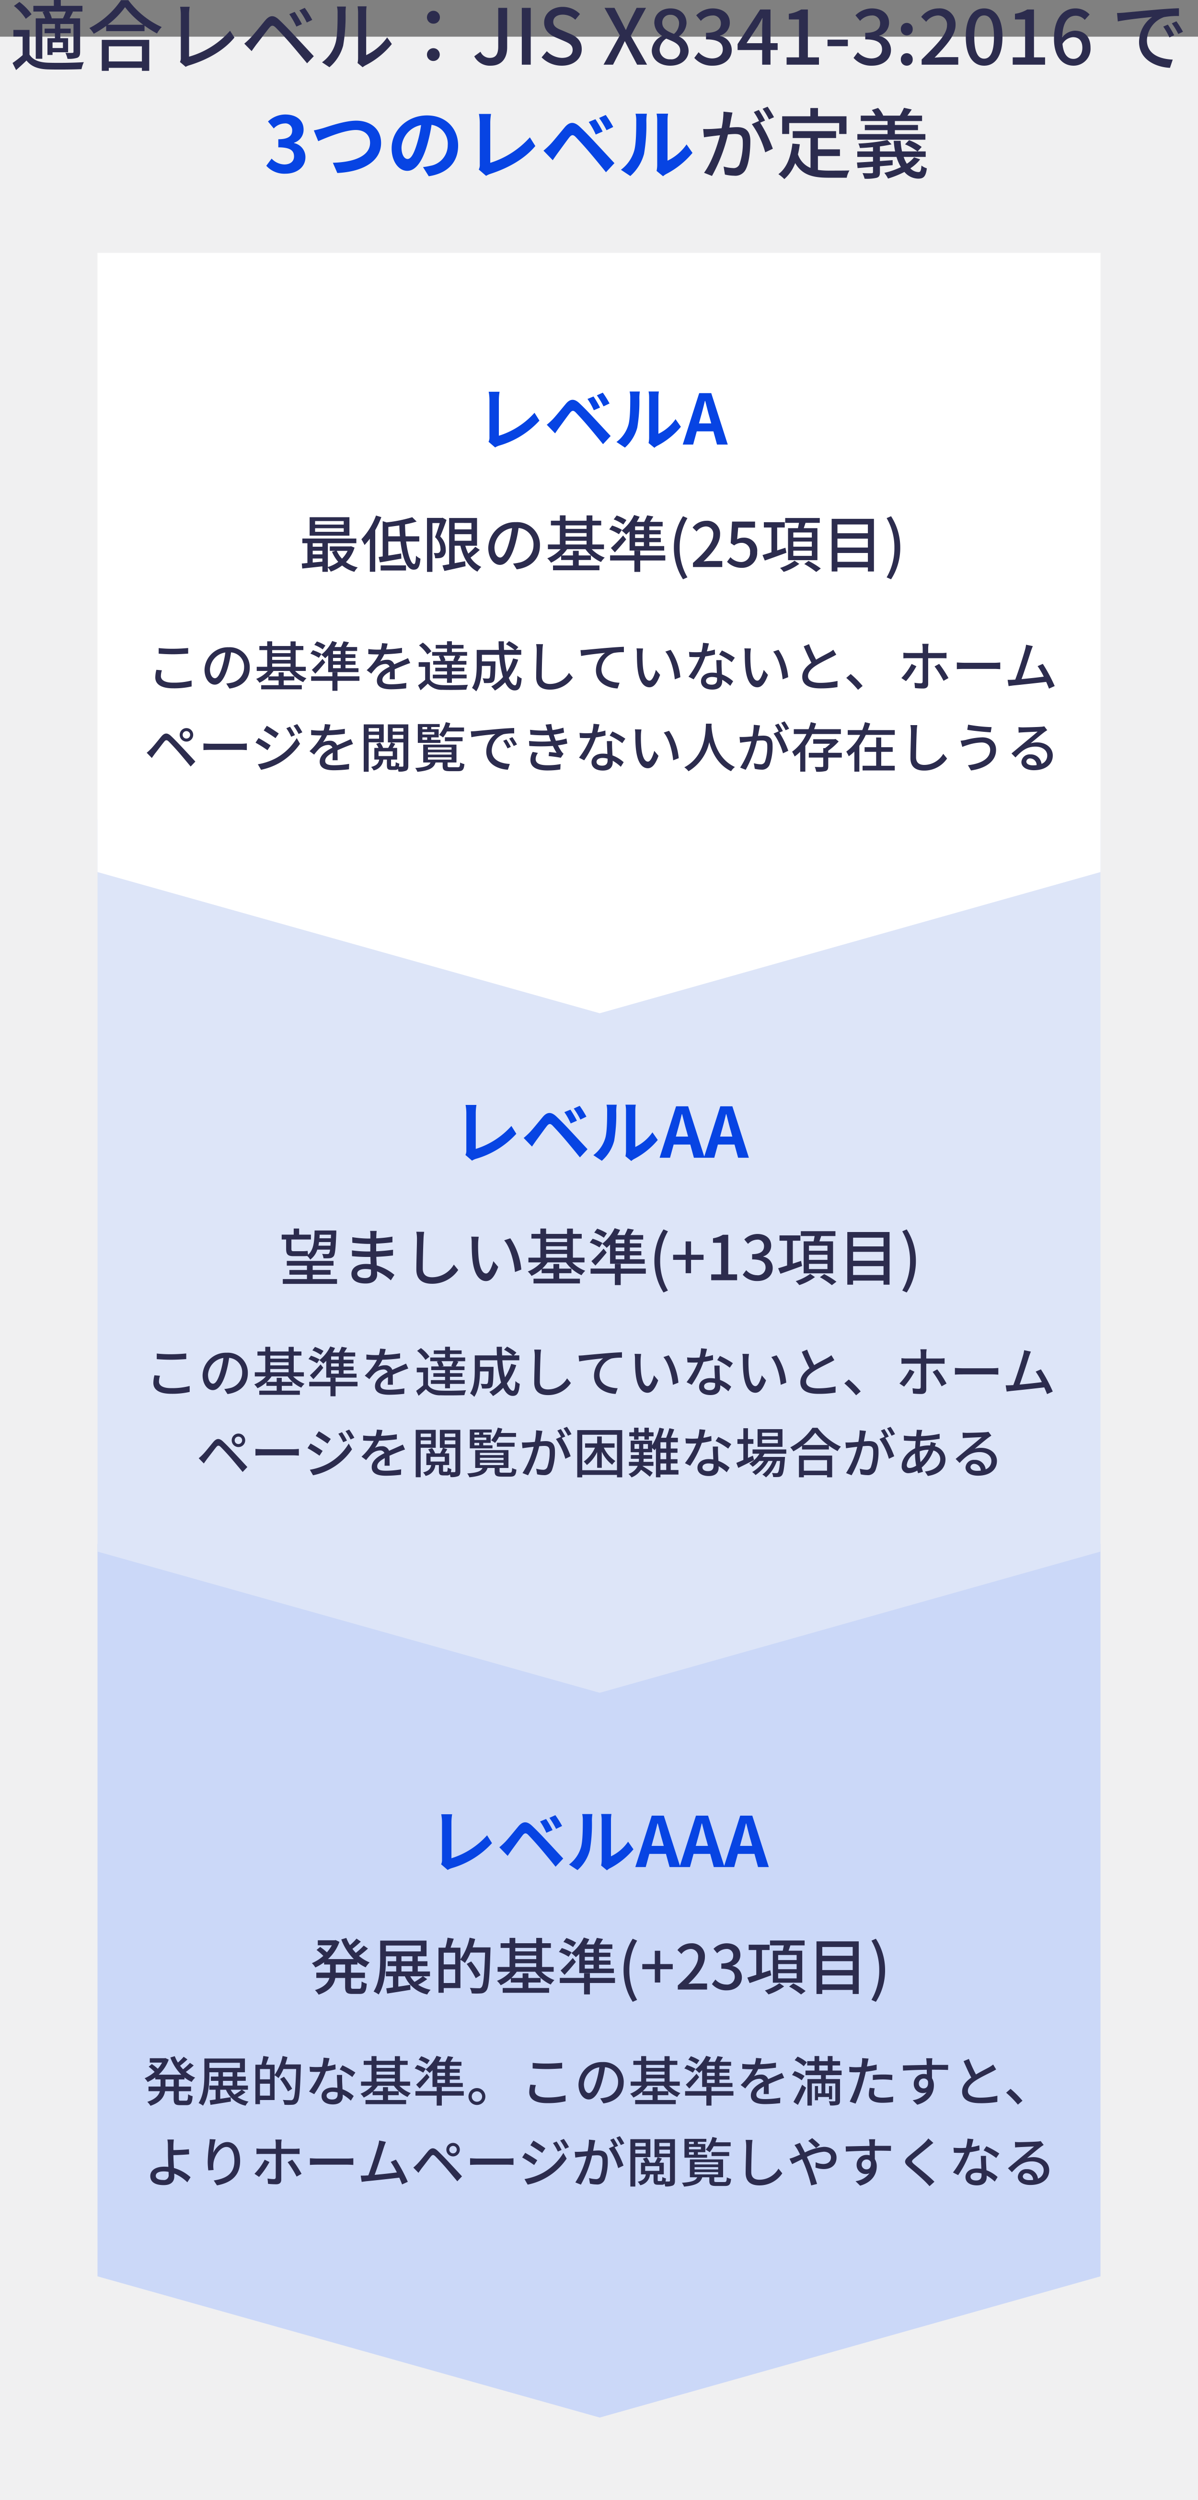 <svg xmlns="http://www.w3.org/2000/svg" width="311" height="648.517"><rect width="100%" height="100%" fill="#808080" stroke="none"/><g data-name="グループ 1272"><path data-name="長方形 4930" fill="#f0f0f1" d="M0 9.516h311v639H0z"/><path data-name="パス 1560" d="M13.36 4.76l.08-.02A6.192 6.192 0 0012.72 3h4.36a14.087 14.087 0 01-.74 1.76zm2.98 7.7h-2.7V11h2.7zm-5.3-9.32a8.812 8.812 0 01.7 1.62H9.28v10.48h1.7V6.22h3.28v1.2h-2.68v1.2h2.68V9.9h-1.94v4.36h1.32v-.7h4.04V9.9h-2.02V8.62h2.7v-1.2h-2.7v-1.2h3.42v7.2c0 .22-.08.3-.3.3-.24.02-1 .02-1.8-.02a6.568 6.568 0 01.54 1.56 7.072 7.072 0 002.56-.28c.58-.28.72-.72.72-1.56V4.76h-2.74c.26-.5.58-1.08.88-1.7L18.7 3h2.7V1.52h-5.62V0h-1.8v1.52H8.66V3h2.94zM8.2 3.7A14.867 14.867 0 005.04.5L3.62 1.54A14.28 14.28 0 016.7 4.88zm-.54 4.06H3.48v1.72h2.4v4.82a27.577 27.577 0 01-2.62 2.04l.92 1.84c.98-.86 1.86-1.66 2.7-2.48 1.22 1.54 2.94 2.2 5.42 2.3 2.32.08 6.56.04 8.86-.06a8.1 8.1 0 01.6-1.82c-2.54.18-7.18.24-9.44.14-2.22-.1-3.8-.72-4.66-2.1zm29.18 4.26v3.92h-8.6v-3.92zm-10.42 6.36h1.82v-.78h8.6v.78h1.9v-8.04H26.42zm1.54-11.96a21.394 21.394 0 004.5-4.56 22.893 22.893 0 004.72 4.56zM31.42.04a22.159 22.159 0 01-8.22 7.24 7.149 7.149 0 011.14 1.48 27.247 27.247 0 003.22-2.04v1.36h9.96V6.66a26.05 26.05 0 003.24 2.02 8.256 8.256 0 011.22-1.66A22.181 22.181 0 0133.32.04zm15.3 16.04l1.48 1.26a4.148 4.148 0 011-.42c4.86-1.5 9-3.92 11.66-7.18l-1.14-1.76a22.208 22.208 0 01-10.64 6.72V3.76a13.062 13.062 0 01.16-2h-2.48a11.836 11.836 0 01.18 2.02v11.18a2.207 2.207 0 01-.22 1.12zm29.78-13l-1.4.6a21.776 21.776 0 011.84 3.22l1.44-.64c-.46-.92-1.36-2.4-1.88-3.18zm2.62-1.04l-1.4.64a18.2 18.2 0 011.92 3.16l1.42-.68a27.622 27.622 0 00-1.94-3.12zm-15.7 9.28l1.9 1.94c.32-.46.78-1.1 1.2-1.68.88-1.1 2.44-3.2 3.32-4.28.62-.78 1.02-.84 1.74-.14.8.78 2.62 2.74 3.78 4.08 1.24 1.44 2.96 3.5 4.36 5.18l1.74-1.84c-1.54-1.66-3.56-3.84-4.92-5.28-1.18-1.26-2.82-2.98-4.08-4.16-1.44-1.38-2.5-1.16-3.62.16-1.3 1.56-2.96 3.68-3.9 4.62a19.355 19.355 0 01-1.52 1.4zm29.4 5.02l1.32 1.1a6.217 6.217 0 01.76-.5 21.044 21.044 0 006.82-5.52L100.5 9.7a14.07 14.07 0 01-5.44 4.6V3.24a12.046 12.046 0 01.1-1.6h-2.32a14.658 14.658 0 01.12 1.6v11.84a5.768 5.768 0 01-.14 1.26zm-9.22-.18l1.92 1.28a11.236 11.236 0 003.56-5.6 43.815 43.815 0 00.62-8.54 14.971 14.971 0 01.1-1.6h-2.32a6.233 6.233 0 01.16 1.62c0 2.3 0 6.2-.58 7.98a9.258 9.258 0 01-3.46 4.86zm28.92-10.02a1.636 1.636 0 001.68-1.66 1.68 1.68 0 10-3.36 0 1.636 1.636 0 001.68 1.66zm0 9.68a1.66 1.66 0 10-1.68-1.64 1.631 1.631 0 001.68 1.64zm14.86 1.22c3 0 4.28-2.12 4.28-4.76V2.04h-2.32v10.02c0 2.16-.74 2.96-2.22 2.96a2.609 2.609 0 01-2.38-1.6l-1.62 1.18a4.518 4.518 0 004.26 2.44zm8.08-.26h2.32V2.04h-2.32zm10.38.26c3.22 0 5.18-1.92 5.18-4.28 0-2.16-1.26-3.24-3-3.98L146 7.92c-1.2-.48-2.38-.96-2.38-2.24 0-1.16.98-1.88 2.48-1.88a4.688 4.688 0 013.24 1.32l1.22-1.48a6.305 6.305 0 00-4.46-1.86c-2.8 0-4.84 1.74-4.84 4.06 0 2.14 1.58 3.26 3 3.86l2.04.88c1.36.6 2.36 1.02 2.36 2.36 0 1.24-1 2.08-2.78 2.08a5.707 5.707 0 01-3.92-1.74l-1.36 1.6a7.344 7.344 0 005.24 2.16zm10.84-.26h2.46l1.88-3.66c.36-.76.74-1.5 1.14-2.4h.08c.46.9.84 1.64 1.22 2.4l1.94 3.66h2.58l-4.24-7.48 3.96-7.26h-2.44l-1.74 3.46c-.34.68-.62 1.34-1 2.22h-.1c-.44-.88-.76-1.54-1.12-2.22l-1.78-3.46h-2.58l3.96 7.14zm17.32.26c2.84 0 4.76-1.68 4.76-3.86a4.151 4.151 0 00-2.48-3.7v-.1a4.432 4.432 0 001.94-3.36c0-2.26-1.6-3.84-4.16-3.84-2.4 0-4.2 1.48-4.2 3.76a4.072 4.072 0 001.98 3.34v.08a4.358 4.358 0 00-2.64 3.76c0 2.28 2.04 3.92 4.8 3.92zm.96-8.24c-1.64-.64-3.04-1.32-3.04-2.86a1.994 1.994 0 012.1-2.1 2.157 2.157 0 012.26 2.32 3.6 3.6 0 01-1.32 2.64zm-.92 6.58a2.577 2.577 0 01-2.8-2.48 3.572 3.572 0 011.72-2.88c2 .82 3.62 1.4 3.62 3.1a2.267 2.267 0 01-2.54 2.26zm11 1.66c2.7 0 4.92-1.52 4.92-4.1a3.674 3.674 0 00-3.04-3.6v-.1a3.451 3.451 0 002.54-3.34c0-2.36-1.86-3.72-4.5-3.72a6.133 6.133 0 00-4.22 1.8l1.2 1.44a4.148 4.148 0 012.94-1.4 2 2 0 012.26 2.06c0 1.38-.96 2.44-3.86 2.44v1.7c3.32 0 4.36 1.02 4.36 2.6 0 1.44-1.14 2.34-2.8 2.34a4.757 4.757 0 01-3.48-1.62l-1.12 1.48a6.11 6.11 0 004.8 2.02zm8.76-5.84l2.9-4.36c.42-.74.82-1.42 1.18-2.14h.08c-.04.8-.1 2.08-.1 2.88v3.62zm4.06 5.58h2.16v-3.8h1.86V11.2h-1.86V2.46h-2.68l-5.86 8.98v1.54h6.38zm6.34 0h8.4v-1.9h-2.88V2.46h-1.74a8.666 8.666 0 01-3.2 1.12v1.46h2.64v9.84h-3.22zm10.62-4.8h5.28v-1.7h-5.28zm11.56 5.06c2.7 0 4.92-1.52 4.92-4.1a3.674 3.674 0 00-3.04-3.6v-.1a3.451 3.451 0 002.54-3.34c0-2.36-1.86-3.72-4.5-3.72a6.133 6.133 0 00-4.22 1.8l1.2 1.44a4.148 4.148 0 012.94-1.4 2 2 0 012.26 2.06c0 1.38-.96 2.44-3.86 2.44v1.7c3.32 0 4.36 1.02 4.36 2.6 0 1.44-1.14 2.34-2.8 2.34a4.757 4.757 0 01-3.48-1.62l-1.12 1.48a6.11 6.11 0 004.8 2.02zm9.02-7.86a1.542 1.542 0 001.54-1.6 1.543 1.543 0 10-3.08 0 1.542 1.542 0 001.54 1.6zm0 7.86a1.531 1.531 0 001.54-1.6 1.543 1.543 0 10-3.08 0 1.531 1.531 0 001.54 1.6zm3.86-.26h9.5v-1.96h-3.74c-.72 0-1.66.06-2.4.14 3.06-3.2 5.44-5.84 5.44-8.46a4.116 4.116 0 00-4.44-4.32 5.776 5.776 0 00-4.48 2.2l1.3 1.28a3.992 3.992 0 012.9-1.64 2.331 2.331 0 012.5 2.6c0 2.24-2.48 4.8-6.58 8.82zm16.22.26c2.94 0 4.76-2.66 4.76-7.48 0-4.8-1.82-7.38-4.76-7.38-2.92 0-4.76 2.56-4.76 7.38s1.84 7.48 4.76 7.48zm0-1.82c-1.5 0-2.56-1.54-2.56-5.66S253.98 4 255.48 4s2.56 1.44 2.56 5.56-1.06 5.66-2.56 5.66zm7.42 1.56h8.4v-1.9h-2.88V2.46h-1.74a8.666 8.666 0 01-3.2 1.12v1.46h2.64v9.84h-3.22zm15.64-7.14c1.56 0 2.44.98 2.44 2.74 0 1.82-1.02 2.9-2.3 2.9-1.56 0-2.62-1.24-2.86-3.9a3.432 3.432 0 012.72-1.74zm.16 7.4a4.4 4.4 0 004.4-4.66c0-2.96-1.68-4.42-4.14-4.42a4.453 4.453 0 00-3.2 1.72c.1-4.2 1.66-5.6 3.52-5.6a3.152 3.152 0 012.32 1.08l1.26-1.4a4.943 4.943 0 00-3.68-1.58c-2.92 0-5.56 2.28-5.56 7.92 0 4.72 2.28 6.94 5.08 6.94zm11.28-13.66l.2 2.18c2.24-.48 6.9-.96 8.92-1.16a8.023 8.023 0 00-3.4 6.5c0 4.4 4.1 6.5 8.02 6.7l.72-2.14c-3.3-.14-6.7-1.36-6.7-5a6.631 6.631 0 014.42-6.02 19.273 19.273 0 013.9-.28V2.14c-1.38.04-3.38.16-5.52.34-3.68.32-7.24.66-8.7.8-.4.04-1.1.08-1.86.1zm13.2 3l-1.2.52a18.913 18.913 0 011.6 2.8l1.24-.56a27.922 27.922 0 00-1.64-2.76zm2.22-.86l-1.2.54a18.767 18.767 0 011.68 2.76l1.22-.58a28.893 28.893 0 00-1.7-2.72zM190.15 29.2l-2.34-.24a22.454 22.454 0 01-.48 4.3c-1.12.1-2.2.18-2.84.2-.68.02-1.28.04-1.94 0l.2 2.16c.54-.1 1.48-.22 1.98-.28.46-.06 1.28-.16 2.18-.26-.7 2.72-2.14 7.04-4.14 9.74l2.06.82a41.761 41.761 0 004.14-10.76c.74-.08 1.4-.12 1.82-.12 1.26 0 2.04.3 2.04 2.02a16.484 16.484 0 01-.88 5.88 1.607 1.607 0 01-1.64.94 10.563 10.563 0 01-2.46-.4l.34 2.08a11.062 11.062 0 002.38.3 2.988 2.988 0 003.08-1.76c.84-1.68 1.14-4.9 1.14-7.26 0-2.8-1.48-3.58-3.4-3.58-.46 0-1.2.04-2.02.12.18-.94.36-1.9.48-2.52.1-.44.2-.96.3-1.38zm9.12-1.52l-1.3.54a20.193 20.193 0 011.66 2.76l1.3-.58a31.034 31.034 0 00-1.66-2.72zm-2.28.84l-1.3.54a18.123 18.123 0 011.42 2.44c-.02-.04-.06-.08-.08-.12l-1.86.82a23.081 23.081 0 013.48 7.32l1.98-.94a34.987 34.987 0 00-3.3-6.76l1.28-.54a29.3 29.3 0 00-1.62-2.76zm7.88 3.4h12.98v2.84h1.9v-4.6h-7.4v-2.14h-1.98v2.14h-7.32v4.6h1.82zm7.46 8.56h5.72v-1.74h-5.72V35.8h4.72v-1.78h-11.26v1.78h4.62v7.76a5.725 5.725 0 01-3.26-3.52 24.458 24.458 0 00.48-2.62l-1.92-.18c-.42 3.5-1.44 6.3-3.64 7.94a10.059 10.059 0 011.54 1.28 10.181 10.181 0 002.82-4.16c1.82 3.14 4.7 3.8 8.62 3.8h4.76a5.61 5.61 0 01.7-1.88c-1.14.04-4.5.04-5.36.04a20.9 20.9 0 01-2.82-.18zm27.9-5.7h-7.92v-1.02h6v-1.34h-6V31.4h7.06V30h-3.82c.36-.46.74-1.02 1.14-1.6l-2.02-.44a18.122 18.122 0 01-1.06 2.04h-4.44l.1-.04a7.04 7.04 0 00-1.32-1.96l-1.62.54a8.346 8.346 0 01.96 1.46h-3.84v1.4h6.96v1.02h-5.9v1.34h5.9v1.02h-7.84v1.46h17.66zm-2.94 6.02a7.716 7.716 0 01-1.88 1.68 8.588 8.588 0 01-.82-1.78h5.72v-1.42h-2.1l1.06-1.16a12.355 12.355 0 00-3.28-1.76l-1.04 1.08a14.539 14.539 0 013.22 1.84h-4a14.848 14.848 0 01-.36-2.76h-1.8a19.592 19.592 0 00.36 2.76h-3.94v-1.3c1.1-.16 2.14-.32 3.02-.54l-1.1-1.12a47.034 47.034 0 01-7.52.92 4.443 4.443 0 01.4 1.16c1.08-.04 2.24-.12 3.4-.24v1.12h-4.08v1.42h4.08v1.2c-1.58.12-3.02.2-4.16.26l.16 1.44 4-.32v1.3c0 .28-.08.36-.4.36-.26.02-1.32.02-2.32-.04a8.037 8.037 0 01.54 1.46 11.034 11.034 0 003.12-.24c.66-.2.86-.6.86-1.5v-1.5c1.08-.08 2.2-.18 3.3-.28v-1.3c-1.1.08-2.22.16-3.3.24V40.7h4.3a11.8 11.8 0 001.14 2.64 19.548 19.548 0 01-4.3 1.5 8.1 8.1 0 01.96 1.48 25.311 25.311 0 004.26-1.72 4.745 4.745 0 003.56 1.74c1.4 0 1.98-.52 2.26-2.68a4.053 4.053 0 01-1.4-.72c-.1 1.28-.24 1.7-.76 1.7a2.981 2.981 0 01-2.12-.98 10.528 10.528 0 002.54-2.32z" fill="#2c2c4e"/><g data-name="グループ 1271"><g data-name="グループ 1270"><path data-name="パス 1539" d="M285.685 400.516V590.48l-130 36.628L25.313 590.48V400.516z" fill="#cbd8f8"/><path data-name="パス 1568" d="M114.51 483.595l1.71 1.476a4.646 4.646 0 011.062-.486 22.556 22.556 0 0010.44-6.48l-1.278-2.034a20.625 20.625 0 01-9.252 5.958v-9.36a13.166 13.166 0 01.18-2.052h-2.826a11.5 11.5 0 01.2 2.052v9.756a2.351 2.351 0 01-.236 1.17zm27.252-11.754l-1.566.648a16.324 16.324 0 011.638 2.934l1.62-.7a26.838 26.838 0 00-1.692-2.882zm2.412-.99l-1.548.7a18.832 18.832 0 011.728 2.864l1.566-.756a26.2 26.2 0 00-1.746-2.808zm-14.544 8.334l2.16 2.23c.324-.468.756-1.1 1.17-1.674.72-.972 2-2.754 2.7-3.654.522-.648.9-.684 1.476-.108a87.16 87.16 0 013.294 3.654c1.062 1.242 2.592 3.1 3.8 4.59l1.98-2.124c-1.388-1.474-3.224-3.472-4.43-4.75-1.08-1.17-2.466-2.61-3.672-3.744-1.4-1.314-2.466-1.116-3.528.144-1.242 1.476-2.646 3.24-3.456 4.066a20.257 20.257 0 01-1.494 1.37zm26.424 4.73l1.512 1.246a3.846 3.846 0 01.774-.54 19.819 19.819 0 006.1-4.914l-1.386-1.98a11.4 11.4 0 01-4.446 3.8v-9.412a9.14 9.14 0 01.126-1.566h-2.68a7.98 7.98 0 01.144 1.548v10.49a6.85 6.85 0 01-.144 1.328zm-8.334-.266l2.2 1.458a10.554 10.554 0 003.2-5.166 39.715 39.715 0 00.54-7.74 11.856 11.856 0 01.126-1.638h-2.646a6.831 6.831 0 01.16 1.652c0 2.178-.018 5.58-.522 7.128a8.491 8.491 0 01-3.058 4.306zm21.816-6.282c.4-1.386.792-2.9 1.134-4.356h.09c.378 1.44.738 2.97 1.152 4.356l.4 1.458h-3.172zm-4.608 6.948h2.7l.936-3.42h4.32l.936 3.42h2.79l-4.284-13.338h-3.132zm16.092-6.948c.4-1.386.792-2.9 1.134-4.356h.09c.378 1.44.738 2.97 1.152 4.356l.4 1.458h-3.172zm-4.608 6.948h2.7l.936-3.42h4.32l.932 3.42h2.79l-4.28-13.338h-3.132zm16.088-6.948c.4-1.386.792-2.9 1.134-4.356h.09c.378 1.44.738 2.97 1.152 4.356l.4 1.458h-3.168zm-4.6 6.948h2.7l.936-3.42h4.32l.932 3.42h2.79l-4.284-13.338h-3.132z" fill="#0744e3"/><g data-name="グループ 1267" fill="#2c2c4e"><path data-name="パス 1569" d="M89.59 511.704h-2.432v-2.116h2.432zm3.2-2.112v-.576a10.136 10.136 0 002.144 1.312 5.719 5.719 0 011.024-1.28 10.017 10.017 0 01-2.768-1.68 23.581 23.581 0 002.336-1.92l-1.1-.768a17.3 17.3 0 01-2.064 1.9c-.3-.336-.608-.688-.88-1.056a25.3 25.3 0 002.192-1.872l-1.12-.784a15.681 15.681 0 01-1.716 1.72 12.145 12.145 0 01-.928-1.888l-1.312.384a14.379 14.379 0 003.248 5.1h-6.7a11.026 11.026 0 002.968-4.464l-.976-.464-.272.048h-4.368v1.3h3.648a10.133 10.133 0 01-1.28 1.824 14.043 14.043 0 00-1.76-1.392l-.928.784a16.809 16.809 0 011.76 1.536 10.983 10.983 0 01-2.976 1.888 5.015 5.015 0 01.9 1.12 12.653 12.653 0 002.272-1.348v.572h1.552v2.112h-3.572v1.376h3.4c-.336 1.2-1.28 2.352-3.744 3.168a5.045 5.045 0 01.944 1.172c3.024-1.04 4.032-2.64 4.336-4.336h2.544v2.192c0 1.52.368 1.952 1.872 1.952h1.948c1.248 0 1.664-.592 1.792-2.656a4.087 4.087 0 01-1.328-.58c-.064 1.584-.144 1.9-.608 1.9h-1.556c-.512 0-.592-.08-.592-.624v-2.184h3.616v-1.376h-3.616v-2.116zm16.96 3.056a17.617 17.617 0 01-2.128 1.456 6.2 6.2 0 01-1.12-1.456zm-5.536-2.64h2.848v1.392h-2.848zm0-2.544h2.848v1.28h-2.848zm-4.032-2.8h9.056v1.524h-9.056zm9.648 7.984h1.792V511.4h-3.168v-1.392h2.512v-1.264h-2.512v-1.28h2.272v-4.076H98.694v4.672c0 2.544-.128 6.08-1.712 8.544a6.272 6.272 0 011.312.768c1.664-2.592 1.888-6.576 1.888-9.312v-.592h2.672v1.28h-2.224v1.26h2.224v1.392h-2.688v1.248h1.856v2.88c-.64.1-1.232.176-1.744.24l.224 1.36c1.664-.256 3.92-.624 6.048-.976l-.048-1.3c-1.056.16-2.112.336-3.1.48v-2.684h1.7a8.2 8.2 0 005.812 4.72 4.725 4.725 0 01.88-1.216 9.155 9.155 0 01-3.248-1.3 18.041 18.041 0 002.356-1.464zm5.36 1.744v-3.536h2.976v3.532zm2.976-7.872v3.04h-2.976v-3.04zm4.528-1.376c.256-.7.464-1.44.656-2.176l-1.44-.336a15.279 15.279 0 01-2.384 5.616v-3.024h-2.56c.256-.672.56-1.52.832-2.32l-1.616-.272a18.758 18.758 0 01-.56 2.592h-1.792v11.696h1.36v-1.216h4.336v-7.344a7.849 7.849 0 011.168.828 16.092 16.092 0 001.456-2.688h3.776c-.208 6.032-.416 8.448-.928 8.976a.717.717 0 01-.672.272c-.4 0-1.328-.016-2.352-.1a3.485 3.485 0 01.48 1.44 17.186 17.186 0 002.416 0 1.785 1.785 0 001.392-.744c.64-.8.832-3.28 1.056-10.5.016-.192.016-.7.016-.7zm2.048 7.216a28.727 28.727 0 00-2.416-3.572l-1.168.656a26.051 26.051 0 012.336 3.7zm9.024-3.088h5.44v.96h-5.44zm5.44-3.984v.9h-5.44v-.9zm-5.44 1.984h5.44v.916h-5.44zm9.968 4.192v-1.232h-3.008v-4.944h2.288v-1.216h-2.288v-1.376h-1.52v1.376h-5.44v-1.392h-1.488v1.392h-2.32v1.216h2.32v4.944h-3.1v1.232h3.3a9.533 9.533 0 01-3.464 2.368 5.026 5.026 0 01.96 1.136 11.175 11.175 0 002.64-1.76v1.056h3.056v1.424h-5.168v1.232h12.048v-1.232h-5.376v-1.424h3.168v-1.184h-3.168v-1.2h-1.5v1.2h-2.928a10.193 10.193 0 001.408-1.616h4.76a10.21 10.21 0 004.052 3.324 6.022 6.022 0 01.96-1.152 9.091 9.091 0 01-3.376-2.176zm10.352-4.944h-2.272v-.976h2.272zm0 2.032h-2.272v-.944h2.272zm0 2.1h-2.272v-1.012h2.272zm-3.712 1.164h8.992v-1.168h-3.852v-1.008h2.972v-1.088h-2.972v-.944h2.94v-1.088h-2.94v-.976h3.452v-1.168h-3.3c.288-.432.592-.928.88-1.408l-1.612-.288a13.8 13.8 0 01-.768 1.7h-1.92a13.95 13.95 0 00.736-1.344l-1.424-.448a11.065 11.065 0 01-3.232 4.044 12.619 12.619 0 011.168 1.056c.288-.256.592-.544.88-.848zm-3.808.464a65.047 65.047 0 002.928-3.376l-.8-1.008a32.652 32.652 0 01-3.168 3.248zm2.992-8.368a13.321 13.321 0 00-2.528-1.2l-.768 1.024a11.335 11.335 0 012.5 1.328zm-1.168 2.512a13.492 13.492 0 00-2.544-1.1l-.752 1.004a14.312 14.312 0 012.528 1.248zm11.264 6.64h-6.512v-1.216h-1.52v1.216h-6.3v1.324h6.3v2.96h1.52v-2.96h6.512zm4.592 6.208l1.152-.512a14.939 14.939 0 01-2.016-7.68 15.022 15.022 0 012.016-7.68l-1.152-.5a15.077 15.077 0 00-2.368 8.18 15.092 15.092 0 002.368 8.192zm5.744-5.008h1.408v-3.456h3.248v-1.328h-3.248v-3.456h-1.408v3.456h-3.248v1.328h3.248zm5.968 1.824h7.6v-1.568h-2.944c-.576 0-1.312.048-1.92.112 2.5-2.384 4.3-4.736 4.3-7.008a3.33 3.33 0 00-3.548-3.536 4.572 4.572 0 00-3.584 1.76l1.04 1.024a3.194 3.194 0 012.32-1.312 1.912 1.912 0 012 2.16c0 1.936-1.792 4.224-5.264 7.3zm12.7.208c2.16 0 3.936-1.248 3.936-3.376a2.982 2.982 0 00-2.432-2.944v-.08a2.846 2.846 0 002.036-2.768c0-1.936-1.488-3.04-3.6-3.04a4.963 4.963 0 00-3.376 1.424l.96 1.152a3.43 3.43 0 012.352-1.1 1.636 1.636 0 011.808 1.7c0 1.184-.768 2.064-3.088 2.064v1.36c2.656 0 3.488.848 3.488 2.144a1.98 1.98 0 01-2.24 1.956 3.806 3.806 0 01-2.784-1.3l-.9 1.184a4.888 4.888 0 003.844 1.624zm18.148-7.856h-4.8v-1.312h4.8zm0 2.368h-4.8v-1.328h4.8zm0 2.384h-4.8v-1.344h4.8zm-6.176-7.184v8.3h7.632v-8.3h-3.548c.144-.432.32-.912.464-1.376h3.7v-1.264h-8.984v1.264h3.584c-.08.448-.176.928-.272 1.376zm-.672 5.072l-2.144.708v-5.952h1.968v-1.376h-5.424v1.376h1.968v6.432c-.88.288-1.68.528-2.32.72l.592 1.424c1.584-.544 3.648-1.3 5.616-2.016zm2.368 3.36a13.3 13.3 0 01-3.76 1.888 7.9 7.9 0 01.928 1.024 14.523 14.523 0 004.064-2.08zm2.528.864a23.176 23.176 0 013.1 2.064l1.184-.9a21.792 21.792 0 00-3.184-1.968zm8.608-.576v-2.288h7.9v2.288zm7.9-6v2.3h-7.9v-2.3zm0-3.68v2.272h-7.9v-2.272zm-9.404-1.46v13.652h1.5v-1.052h7.9v1.052h1.576v-13.652zm15.424 15.684a14.968 14.968 0 002.384-8.192 14.954 14.954 0 00-2.384-8.176l-1.152.5a15.022 15.022 0 012.016 7.68 14.939 14.939 0 01-2.016 7.68z"/><path data-name="パス 1570" d="M45.088 541.252H42.96v-1.848h2.128zm2.8-1.848v-.5a8.869 8.869 0 001.876 1.144 5 5 0 01.9-1.12 8.765 8.765 0 01-2.422-1.47 20.634 20.634 0 002.044-1.68l-.972-.672a15.138 15.138 0 01-1.8 1.666c-.266-.294-.532-.6-.77-.924a22.137 22.137 0 001.918-1.638l-.98-.686a13.721 13.721 0 01-1.5 1.5 10.628 10.628 0 01-.812-1.652l-1.148.336a12.581 12.581 0 002.842 4.466h-5.868a9.648 9.648 0 002.6-3.906l-.854-.406-.238.042h-3.818v1.132h3.192a8.867 8.867 0 01-1.12 1.6 12.288 12.288 0 00-1.544-1.222l-.812.686a14.709 14.709 0 011.54 1.344 9.61 9.61 0 01-2.6 1.652 4.388 4.388 0 01.784.98 11.071 11.071 0 001.988-1.176v.5h1.358v1.848H38.55v1.2h2.964c-.294 1.05-1.12 2.058-3.276 2.772a4.414 4.414 0 01.826 1.022c2.646-.91 3.528-2.31 3.794-3.794h2.23v1.918c0 1.33.322 1.708 1.638 1.708h1.708c1.092 0 1.456-.518 1.568-2.324a3.576 3.576 0 01-1.162-.5c-.056 1.386-.126 1.666-.532 1.666H46.95c-.448 0-.518-.07-.518-.546v-1.914h3.164v-1.2h-3.164v-1.852zm14.84 2.674a15.414 15.414 0 01-1.862 1.274 5.425 5.425 0 01-.98-1.274zm-4.844-2.31h2.492v1.22h-2.492zm0-2.226h2.492v1.12h-2.492zm-3.528-2.454h7.924v1.33h-7.924zm8.442 6.986h1.568v-1.086h-2.772v-1.22h2.2v-1.106h-2.2v-1.12h1.988v-3.57H53.054v4.088c0 2.226-.112 5.32-1.5 7.476a5.488 5.488 0 011.148.672c1.456-2.268 1.652-5.754 1.652-8.148v-.518h2.34v1.12h-1.946v1.106h1.946v1.22h-2.352v1.09h1.624v2.52c-.56.084-1.078.154-1.526.21l.2 1.19c1.456-.224 3.43-.546 5.292-.854l-.042-1.134c-.924.14-1.848.294-2.716.42v-2.352h1.48a7.171 7.171 0 005.1 4.13 4.134 4.134 0 01.77-1.064 8.01 8.01 0 01-2.842-1.134 15.786 15.786 0 002.058-1.288zm4.69 1.526v-3.09h2.6v3.094zm2.6-6.888v2.66h-2.6v-2.656zm3.962-1.2a21.7 21.7 0 00.574-1.9l-1.26-.294a13.369 13.369 0 01-2.082 4.91v-2.646h-2.24c.224-.588.49-1.33.728-2.03l-1.414-.238a16.413 16.413 0 01-.49 2.268h-1.568v10.234h1.19v-1.064h3.794v-6.426a6.868 6.868 0 011.022.728 14.08 14.08 0 001.274-2.352h3.3c-.182 5.278-.364 7.392-.812 7.854a.627.627 0 01-.588.238c-.35 0-1.162-.014-2.058-.084a3.049 3.049 0 01.42 1.26 15.038 15.038 0 002.114 0 1.561 1.561 0 001.218-.658c.56-.7.728-2.87.924-9.184.014-.168.014-.616.014-.616zm1.792 6.314a25.136 25.136 0 00-2.114-3.122l-1.014.574a22.8 22.8 0 012.044 3.234zm9.692-7.924l-1.54-.154a11.426 11.426 0 01-.406 2.394 18.67 18.67 0 01-3.22-.028l.1 1.3c.56.028 1.148.042 1.68.042.336 0 .672-.014 1.022-.028a21.024 21.024 0 01-2.94 5.11l1.344.686a25.048 25.048 0 003.04-5.948 18.792 18.792 0 002.506-.5l-.046-1.288a13.386 13.386 0 01-2.058.476c.21-.788.406-1.576.518-2.062zm-.756 9.7c0-.574.63-.994 1.554-.994a4.874 4.874 0 011.3.182c.014.182.014.35.014.476 0 .756-.35 1.344-1.414 1.344-.95.002-1.454-.404-1.454-1.006zm4.046-5.36h-1.372c.028.924.1 2.24.14 3.346a8.026 8.026 0 00-1.19-.1c-1.736 0-2.926.924-2.926 2.24 0 1.456 1.316 2.156 2.94 2.156 1.848 0 2.562-.966 2.562-2.156v-.39a10.926 10.926 0 012.1 1.568l.742-1.19a9.123 9.123 0 00-2.9-1.764c-.042-.8-.084-1.61-.1-2.072-.006-.56-.024-1.05.004-1.638zm2.632.532l.8-1.162a24.783 24.783 0 00-3.36-1.876l-.714 1.078a17.8 17.8 0 013.274 1.96zm6.286.35h4.76v.84h-4.76zm4.76-3.486v.784h-4.76v-.784zm-4.76 1.736h4.76v.8h-4.76zm8.722 3.668v-1.078h-2.632v-4.326h2v-1.064h-2v-1.2h-1.33v1.2h-4.76v-1.218h-1.3v1.218h-2.028v1.064h2.03v4.326h-2.72v1.078h2.884a8.341 8.341 0 01-3.024 2.072 4.4 4.4 0 01.84.994 9.778 9.778 0 002.31-1.54v.92h2.674v1.25h-4.522v1.078h10.542v-1.078h-4.7v-1.25h2.772v-1.032h-2.776v-1.05h-1.316v1.05h-2.562a8.919 8.919 0 001.232-1.414h4.172a8.934 8.934 0 003.542 2.912 5.269 5.269 0 01.84-1.008 7.954 7.954 0 01-2.954-1.9zm9.058-4.326h-1.988v-.854h1.988zm0 1.778h-1.988v-.826h1.988zm0 1.834h-1.988v-.882h1.988zm-3.248 1.022h7.868v-1.022h-3.374v-.882h2.6v-.952h-2.6v-.826h2.576v-.952h-2.576v-.854h3.024v-1.022h-2.884a31.6 31.6 0 00.77-1.232l-1.414-.252a12.076 12.076 0 01-.672 1.484h-1.678a12.206 12.206 0 00.644-1.176l-1.244-.392a9.682 9.682 0 01-2.828 3.542 11.043 11.043 0 011.022.924c.252-.224.518-.476.77-.742zm-3.332.406a56.916 56.916 0 002.562-2.954l-.7-.882a28.57 28.57 0 01-2.772 2.842zm2.618-7.322a11.656 11.656 0 00-2.212-1.046l-.672.9a9.918 9.918 0 012.184 1.162zm-1.022 2.2a11.805 11.805 0 00-2.224-.968l-.658.882a12.523 12.523 0 012.212 1.092zm9.856 5.81h-5.7v-1.066h-1.33v1.064h-5.514v1.162h5.516v2.59h1.33v-2.59h5.7zm3.416-.8a2.191 2.191 0 100 4.382 2.191 2.191 0 000-4.382zm.004 3.544a1.344 1.344 0 111.344-1.344 1.344 1.344 0 01-1.344 1.344zm14.462-10.08v1.454c1.12.084 2.338.154 3.766.154 1.3 0 2.926-.1 3.892-.168v-1.46c-1.036.1-2.548.2-3.906.2a32.144 32.144 0 01-3.756-.182zm.84 5.768l-1.442-.126a8.575 8.575 0 00-.28 1.974c0 1.834 1.624 2.828 4.634 2.828a20.052 20.052 0 004.8-.49l-.014-1.542a17.958 17.958 0 01-4.844.56c-2.142 0-3.122-.7-3.122-1.694a4.991 4.991 0 01.266-1.512zm22.806-.7a5.182 5.182 0 00-5.488-5.278 6.068 6.068 0 00-6.258 5.824c0 2.338 1.274 3.878 2.66 3.878s2.548-1.582 3.388-4.438a27.879 27.879 0 00.84-3.934 3.722 3.722 0 013.388 3.906 4.027 4.027 0 01-3.388 3.976 8.653 8.653 0 01-1.246.2l.826 1.316c3.398-.496 5.27-2.512 5.27-5.452zm-10.332.406a4.68 4.68 0 013.99-4.326 22.289 22.289 0 01-.77 3.612c-.644 2.156-1.3 3.066-1.932 3.066-.606-.002-1.292-.746-1.292-2.354zm16.156-1.456h4.76v.84h-4.76zm4.76-3.486v.784h-4.76v-.786zm-4.76 1.736h4.76v.8h-4.76zm8.722 3.668v-1.08h-2.632v-4.326h2v-1.064h-2v-1.2h-1.33v1.2h-4.76v-1.218h-1.3v1.218h-2.032v1.064h2.03v4.326h-2.72v1.078h2.884a8.341 8.341 0 01-3.024 2.072 4.4 4.4 0 01.84.994 9.778 9.778 0 002.31-1.54v.92h2.674v1.25h-4.522v1.078h10.542v-1.078h-4.7v-1.25h2.772v-1.032h-2.776v-1.05h-1.316v1.05h-2.562a8.918 8.918 0 001.232-1.414h4.172a8.934 8.934 0 003.542 2.912 5.27 5.27 0 01.84-1.008 7.954 7.954 0 01-2.954-1.9zm9.058-4.326h-1.992v-.856h1.988zm0 1.778h-1.992v-.828h1.988zm0 1.834h-1.992v-.882h1.988zm-3.248 1.022h7.868v-1.024h-3.374v-.882h2.6v-.952h-2.6v-.826h2.576v-.952h-2.576v-.854h3.024v-1.022h-2.884a31.6 31.6 0 00.77-1.232l-1.414-.252a12.073 12.073 0 01-.672 1.484h-1.682a12.207 12.207 0 00.644-1.176l-1.244-.392a9.682 9.682 0 01-2.828 3.542 11.041 11.041 0 011.022.924c.252-.224.518-.476.77-.742zm-3.332.406a56.916 56.916 0 002.562-2.954l-.7-.882a28.571 28.571 0 01-2.772 2.842zm2.618-7.322a11.656 11.656 0 00-2.212-1.05l-.672.9a9.919 9.919 0 012.184 1.162zm-1.022 2.2a11.805 11.805 0 00-2.226-.966l-.658.882a12.523 12.523 0 012.212 1.092zm9.856 5.81h-5.7v-1.068h-1.33v1.064h-5.516v1.162h5.516v2.59h1.33v-2.59h5.7zm7.308-8.5l-1.456-.112a6.973 6.973 0 01-.322 1.666c-.28.014-.56.014-.826.014a18.1 18.1 0 01-2.408-.154v1.314c.784.056 1.75.084 2.338.084h.406a14.066 14.066 0 01-3.164 4.088l1.2.9a15.225 15.225 0 011.274-1.5 3.568 3.568 0 012.324-1.008 1.127 1.127 0 011.148.7c-1.624.826-3.3 1.918-3.3 3.64s1.624 2.226 3.71 2.226a35.651 35.651 0 003.892-.252l.042-1.414a23.84 23.84 0 01-3.892.364c-1.414 0-2.324-.2-2.324-1.148 0-.826.756-1.47 1.96-2.128-.014.686-.028 1.484-.056 1.974h1.33c-.014-.672-.028-1.792-.042-2.59a52.3 52.3 0 012.6-1.092c.42-.168 1.022-.392 1.428-.518l-.574-1.288c-.448.224-.854.406-1.33.616-.658.308-1.372.6-2.24 1.008a1.843 1.843 0 00-1.876-1.19 4.112 4.112 0 00-1.792.42 11.234 11.234 0 001.078-1.848 43.257 43.257 0 004.606-.364v-1.3a32.277 32.277 0 01-4.116.406c.182-.606.29-1.124.378-1.516zm11.746 1.022a9.19 9.19 0 00-2.394-1.484l-.77.924a10.049 10.049 0 012.366 1.568zm-.588 3.542a10.658 10.658 0 00-2.562-1.26l-.688 1.006a9.538 9.538 0 012.506 1.358zm-1.722 7.5c.7-1.316 1.5-2.982 2.114-4.452l-1.022-.784a42.4 42.4 0 01-2.254 4.466zm5.53-10.22h2.212v1.318h-2.212zm5.81 2.492v-1.174h-2.352v-1.32h1.96v-1.13h-1.96v-1.316h-1.246v1.316h-2.212v-1.316h-1.218v1.316h-1.9v1.13h1.9v1.32h-2.352v1.18h4.032v1.022h-3.528v6.874h1.162v-5.73h2.492v2.562h-.9v-1.89h-.812v3.682h.812v-.84h2.842v.588h.812v-3.43h-.812v1.89h-.952v-2.562h2.6v4.41c0 .168-.056.224-.238.224s-.8 0-1.442-.028a4.812 4.812 0 01.322 1.092 6.356 6.356 0 002.044-.168c.42-.182.532-.518.532-1.12v-5.558h-3.682v-1.018zm8.6 3.43l-1.3-.126a8.228 8.228 0 00-.238 1.75c0 1.386 1.232 2.128 3.514 2.128a21.617 21.617 0 002.772-.2l.042-1.414a15.821 15.821 0 01-2.8.28c-1.792 0-2.17-.574-2.17-1.2a5.14 5.14 0 01.172-1.216zm-1.6-7.714l-1.68-.126a5.727 5.727 0 01-.056 1.26c-.028.266-.1.63-.168 1.05-.49.042-.966.056-1.4.056a13.193 13.193 0 01-1.708-.112l.028 1.372c.5.042 1.022.056 1.666.056.35 0 .728-.014 1.134-.028-.112.462-.224.924-.336 1.358a32.38 32.38 0 01-2.38 6.272l1.526.518a42.29 42.29 0 002.212-6.44 70.21 70.21 0 00.448-1.834 25.084 25.084 0 002.814-.476v-1.384a24.565 24.565 0 01-2.534.49c.07-.308.126-.588.168-.826.052-.28.178-.854.262-1.204zm1.106 4.256v1.3a23.561 23.561 0 012.646-.154 17.692 17.692 0 012.38.182l.042-1.344a23.729 23.729 0 00-2.45-.112c-.9.004-1.866.062-2.622.13zm15.456-4.34h-1.61c.028.14.07.574.112 1.022.014.168.014.406.028.714-2 .028-4.606.1-6.188.126l.042 1.344c1.736-.112 4.032-.2 6.16-.224 0 .406.014.826.014 1.19a2.8 2.8 0 00-.788-.098 2.528 2.528 0 00-2.6 2.52 2.338 2.338 0 002.352 2.436 2.193 2.193 0 00.98-.21 5.379 5.379 0 01-3.612 2.058l1.19 1.176c3.318-.966 4.312-3.164 4.312-5.026a3.448 3.448 0 00-.49-1.862c0-.63 0-1.442-.014-2.2 2.03 0 3.36.028 4.186.07l.028-1.316h-4.2c0-.28 0-.532.014-.7a8.159 8.159 0 01.08-1.018zm-3.514 6.566a1.261 1.261 0 011.274-1.316 1.154 1.154 0 011.092.672c.182 1.316-.364 1.89-1.092 1.89a1.228 1.228 0 01-1.278-1.244zm13.002-6.392l-1.386.574c.658 1.5 1.358 3.08 2 4.256-1.428 1.008-2.38 2.156-2.38 3.64 0 2.24 1.988 3.01 4.69 3.01a26.728 26.728 0 004.452-.336l.014-1.6a20.857 20.857 0 01-4.522.5c-2.086 0-3.136-.644-3.136-1.736 0-1.022.784-1.9 2.016-2.716 1.33-.868 3.192-1.736 4.116-2.212.448-.224.84-.434 1.2-.658l-.77-1.274a7.763 7.763 0 01-1.12.742c-.728.406-2.114 1.092-3.346 1.834a32.71 32.71 0 01-1.828-4.024zm12.712 11.854l1.19-1.008a25.831 25.831 0 00-3.094-3.094l-1.148 1.008a25.554 25.554 0 013.052 3.094zM40.44 564.408c0-.714.742-1.148 2.044-1.148a6.445 6.445 0 011.274.126c.014.28.014.518.014.7a1.218 1.218 0 01-1.4 1.4c-1.19.002-1.932-.35-1.932-1.078zm4.69-9.42h-1.68a7.919 7.919 0 01.14 1.512c0 .6.014 1.61.014 2.436 0 .8.056 2.044.1 3.15a12.5 12.5 0 00-1.036-.056c-2.478 0-3.654 1.078-3.654 2.436 0 1.722 1.526 2.352 3.486 2.352 2.072 0 2.744-1.064 2.744-2.254 0-.21 0-.462-.014-.742a10.261 10.261 0 013.4 2.266l.84-1.316a10.9 10.9 0 00-4.312-2.394c-.056-1.148-.14-2.436-.14-3.332 1.134-.028 2.87-.1 4.088-.224l-.056-1.316c-1.2.14-2.912.21-4.032.224 0-.448-.014-.882 0-1.232a14.922 14.922 0 01.112-1.51zm10.836-.028l-1.526-.07a12.159 12.159 0 01-.112 1.33 36.94 36.94 0 00-.406 4.508 17.6 17.6 0 00.154 2.268l1.372-.1a6.483 6.483 0 01-.056-1.61c.126-1.848 1.68-4.368 3.388-4.368 1.33 0 2.072 1.428 2.072 3.612 0 3.472-2.3 4.606-5.362 5.082l.84 1.274c3.57-.658 6.006-2.45 6.006-6.356 0-3.01-1.414-4.886-3.318-4.886-1.694 0-3.038 1.5-3.654 2.772a27.1 27.1 0 01.602-3.458zm17.164.042h-1.652a6.1 6.1 0 01.112 1.086v1.3h-3.752a9.215 9.215 0 01-1.26-.084v1.47c.392-.028.84-.042 1.274-.042h3.738v.056c0 .672 0 5.292-.014 5.95 0 .378-.154.518-.518.518a9.557 9.557 0 01-1.6-.154l.126 1.386a20.938 20.938 0 002.114.112c.91 0 1.316-.434 1.316-1.2v-6.662h3.528c.35 0 .826 0 1.232.028v-1.442a12.388 12.388 0 01-1.246.07h-3.514v-1.288A7.521 7.521 0 0173.13 555zm-3.178 5.824l-1.246-.6a14.865 14.865 0 01-2.646 3.654l1.2.812a21.614 21.614 0 002.692-3.868zm5.922-.616l-1.2.658a25.367 25.367 0 012.324 3.738l1.288-.714a29.2 29.2 0 00-2.412-3.684zm4.578-.364v1.736c.476-.042 1.316-.07 2.086-.07h7.616c.616 0 1.26.056 1.568.07v-1.738c-.35.028-.9.084-1.568.084h-7.616c-.756 0-1.624-.056-2.086-.084zm19.726-4.242l-1.75-.364a8.837 8.837 0 01-.308 1.456c-.392 1.414-1.722 5.6-2.506 7.6-.21.014-.406.014-.574.028-.42.028-.966.028-1.4.028l.252 1.624c.42-.056.882-.126 1.232-.168 1.82-.168 6.3-.658 8.526-.924.294.644.546 1.26.728 1.75l1.484-.672a41.033 41.033 0 00-3.08-5.754l-1.358.588a18.847 18.847 0 011.6 2.73c-1.5.2-3.864.462-5.768.63.7-1.848 1.974-5.81 2.394-7.14.206-.616.374-1.036.528-1.414zm16.464 2.014a.966.966 0 11.966.966.959.959 0 01-.966-.966zm-.77 0a1.75 1.75 0 003.5 0 1.75 1.75 0 10-3.5 0zm-8.568 4.648l1.33 1.358c.224-.322.546-.77.84-1.176.616-.77 1.708-2.24 2.324-3 .434-.546.714-.588 1.218-.1.56.546 1.834 1.918 2.646 2.856.868 1.008 2.072 2.45 3.052 3.626l1.218-1.288c-1.078-1.162-2.492-2.688-3.444-3.7-.826-.882-1.974-2.086-2.856-2.912-1.008-.966-1.75-.812-2.534.112-.91 1.092-2.072 2.576-2.73 3.234a13.547 13.547 0 01-1.064.99zm14.728-2.422v1.736c.476-.042 1.316-.07 2.086-.07h7.616c.616 0 1.26.056 1.568.07v-1.736c-.35.028-.9.084-1.568.084h-7.62c-.752 0-1.62-.056-2.082-.084zm22.47-4.34l-.952.406a12.471 12.471 0 011.26 2.2l.98-.42a20.4 20.4 0 00-1.288-2.186zm1.876-.672l-.966.406a13.6 13.6 0 011.316 2.156l.98-.434a20.506 20.506 0 00-1.33-2.128zm-7.9.434l-.8 1.218a44.66 44.66 0 013.066 1.988l.84-1.2c-.67-.484-2.234-1.516-3.102-2.006zm-2.32 9.982l.826 1.442a16.079 16.079 0 0010.122-6.748l-.854-1.484a14.3 14.3 0 01-5.362 5.194 15.374 15.374 0 01-4.732 1.596zm.182-6.8l-.784 1.2a34.758 34.758 0 013.108 1.96l.812-1.246a43.749 43.749 0 00-3.136-1.918zm18.186-3.262l-1.638-.168a15.718 15.718 0 01-.336 3.01c-.784.07-1.54.126-1.988.14-.476.014-.9.028-1.358 0l.14 1.512c.378-.07 1.036-.154 1.386-.2.322-.042.9-.112 1.526-.182a21.835 21.835 0 01-2.9 6.818l1.442.574a29.232 29.232 0 002.9-7.532c.518-.056.98-.084 1.274-.084.882 0 1.428.21 1.428 1.414a11.539 11.539 0 01-.616 4.116 1.125 1.125 0 01-1.148.658 7.394 7.394 0 01-1.722-.28l.238 1.456a7.743 7.743 0 001.666.21 2.092 2.092 0 002.156-1.232 13.556 13.556 0 00.8-5.082c0-1.96-1.036-2.506-2.38-2.506-.322 0-.84.028-1.414.084.126-.658.252-1.33.336-1.764.068-.308.138-.672.208-.966zm6.388-1.068l-.91.378a14.134 14.134 0 011.162 1.932l.91-.406a21.725 21.725 0 00-1.162-1.904zm-1.6.588l-.91.378a12.686 12.686 0 01.994 1.708c-.014-.028-.042-.056-.056-.084l-1.3.574a16.156 16.156 0 012.436 5.124l1.386-.658a24.491 24.491 0 00-2.31-4.732l.9-.378a20.507 20.507 0 00-1.14-1.932zm8.3 1.162v.9h-2.688v-.9zm-2.688 2.744v-.98h2.688v.98zm3.906.938v-4.648h-5.194v12.292h1.288v-7.644zm2.156 6.216c-.21 0-.252-.042-.252-.308v-1.428h1.582v-3.024h-1.162c.21-.322.448-.7.672-1.078l-1.078-.35h3.178v6.034c0 .2-.07.252-.252.266h-.91a5.205 5.205 0 00.112-.8 3.135 3.135 0 01-.938-.378c-.028.938-.1 1.064-.294 1.064zm-3.5-3.864h3.682v1.218h-3.682zm6.44-6.034v.9h-2.772v-.9zm-2.772 1.764h2.772v1.008h-2.772zm4.06-2.73h-5.302v4.676h.8a11.324 11.324 0 01-.714 1.428h-1.33a4.515 4.515 0 00-.784-1.386l-1.008.35a4.768 4.768 0 01.6 1.036H166.4v3.024h1.26c-.168.98-.686 1.568-2.1 1.918a3.305 3.305 0 01.644.9 3.125 3.125 0 002.534-2.814h.924v1.442c0 .938.2 1.246 1.148 1.246h.98a.885.885 0 00.728-.266 6.552 6.552 0 01.154.7 4.605 4.605 0 001.988-.238c.434-.224.56-.6.56-1.288zm14.462 1.834v-1.022h-3.964a10.613 10.613 0 00.392-1.12l-1.162-.266a8.488 8.488 0 01-1.736 3.29 7.582 7.582 0 011.022.672 7.864 7.864 0 001.022-1.554zm-.378 2.534v-1.022h-4.586v1.022zm-10.43-.994h1.244v.644h-1.246zm1.244-2.688v.574h-1.246v-.574zm1.848 1.946h-3.094v-.63h3.094zm1.6 1.386h-2.394v-.644h1.932v-2.114h-1.932v-.574h2.2v-.77h-5.684v4.886h5.88zm-3.248 4.522h6.118v.6h-6.118zm0-1.288h6.118v.588h-6.118zm0-1.288h6.118v.588h-6.118zm5.8 5.152c-.6 0-.7-.042-.7-.378v-.852h2.3v-4.636h-8.624v4.636h1.9c-.392.854-1.33 1.232-3.976 1.428a3.068 3.068 0 01.56.994c3.15-.322 4.284-1.008 4.732-2.422h1.834v.868c0 1.092.364 1.386 1.834 1.386h2.2c1.12 0 1.484-.35 1.61-1.834a4.308 4.308 0 01-1.106-.406c-.056 1.064-.14 1.218-.63 1.218zm9.24-10.92l-1.796-.01a8.1 8.1 0 01.154 1.624c0 1.344-.14 4.956-.14 6.944 0 2.324 1.428 3.234 3.556 3.234a7.109 7.109 0 005.95-3.136l-.994-1.218a5.737 5.737 0 01-4.928 2.884c-1.218 0-2.128-.5-2.128-1.988 0-1.932.1-5.166.168-6.72a12.767 12.767 0 01.154-1.614zm16.492 2.1l1.022-.784c-.5-.518-1.554-1.414-2.03-1.792l-1.024.728a21.026 21.026 0 012.028 1.848zm-4.172-1.344l-1.428.574a12.548 12.548 0 01.742 1.092c.224.392.462.868.714 1.386-.532.238-1.022.448-1.484.63a9.339 9.339 0 01-1.26.42l.672 1.414c.616-.28 1.554-.77 2.6-1.288l.462 1.05a40.725 40.725 0 011.89 5.768l1.526-.392c-.476-1.568-1.442-4.326-2.156-5.978-.154-.336-.308-.686-.476-1.036a12.354 12.354 0 014.368-1.344c1.232 0 1.876.672 1.876 1.456 0 1.008-.686 1.736-2.016 1.736a4.812 4.812 0 01-1.96-.476l-.042 1.4a6.556 6.556 0 002.128.392c2.156 0 3.332-1.232 3.332-3 0-1.568-1.246-2.772-3.276-2.772a13.715 13.715 0 00-4.942 1.456 70.041 70.041 0 00-.756-1.484c-.14-.248-.406-.77-.518-1.004zm19.53-.938h-1.61c.028.14.07.574.112 1.022.014.168.014.406.028.714-2 .028-4.606.1-6.188.126l.042 1.344c1.736-.112 4.032-.2 6.16-.224 0 .406.014.826.014 1.19a2.8 2.8 0 00-.784-.1 2.528 2.528 0 00-2.6 2.52 2.338 2.338 0 002.352 2.436 2.193 2.193 0 00.98-.21 5.379 5.379 0 01-3.612 2.058l1.19 1.176c3.318-.966 4.312-3.164 4.312-5.026a3.448 3.448 0 00-.49-1.862c0-.63 0-1.442-.014-2.2 2.03 0 3.36.028 4.186.07l.028-1.316h-4.2c0-.28 0-.532.014-.7a8.159 8.159 0 01.076-1.018zm-3.514 6.566a1.261 1.261 0 011.274-1.316 1.154 1.154 0 011.092.672c.182 1.316-.364 1.89-1.092 1.89a1.228 1.228 0 01-1.278-1.246zm18.606-5.614l-1.3-1.162a8.2 8.2 0 01-.91 1.05c-.952.938-2.982 2.562-4.06 3.458-1.33 1.106-1.47 1.778-.112 2.912 1.3 1.092 3.388 2.884 4.326 3.836.364.364.728.756 1.064 1.134l1.274-1.162c-1.456-1.456-4-3.486-5.194-4.466-.826-.714-.826-.9-.028-1.582.994-.84 2.926-2.366 3.864-3.15.274-.224.722-.602 1.072-.868zm10.4-.966l-1.54-.154a11.426 11.426 0 01-.406 2.394 18.67 18.67 0 01-3.22-.028l.1 1.3c.56.028 1.148.042 1.68.042.336 0 .672-.014 1.022-.028a21.025 21.025 0 01-2.94 5.11l1.344.686a25.049 25.049 0 003.038-5.95 18.792 18.792 0 002.506-.5l-.046-1.286a13.386 13.386 0 01-2.058.476c.21-.788.406-1.576.518-2.062zm-.756 9.7c0-.574.63-.994 1.554-.994a4.874 4.874 0 011.3.182c.014.182.014.35.014.476 0 .756-.35 1.344-1.414 1.344-.952.002-1.456-.404-1.456-1.006zm4.046-5.362h-1.372c.028.924.1 2.24.14 3.346a8.027 8.027 0 00-1.19-.1c-1.736 0-2.926.924-2.926 2.24 0 1.456 1.316 2.156 2.94 2.156 1.848 0 2.562-.966 2.562-2.156v-.388a10.926 10.926 0 012.1 1.568l.742-1.19a9.123 9.123 0 00-2.9-1.764c-.042-.8-.084-1.61-.1-2.072-.012-.56-.026-1.05.002-1.638zm2.632.532l.8-1.162a24.783 24.783 0 00-3.36-1.876l-.714 1.078a17.8 17.8 0 013.27 1.962zm6.9 4.76a.931.931 0 011.022-.8 1.72 1.72 0 011.652 1.736 7.46 7.46 0 01-.994.056c-.994.004-1.684-.374-1.684-.99zm-2.044-8.918l.042 1.442c.322-.042.686-.07 1.036-.084.728-.042 3.15-.154 3.892-.182-.7.616-2.324 1.96-3.108 2.6-.826.686-2.576 2.156-3.668 3.052l1.022 1.036c1.652-1.764 2.968-2.814 5.208-2.814 1.75 0 3.038.952 3.038 2.268a2.274 2.274 0 01-1.484 2.2 2.763 2.763 0 00-2.912-2.45 2.128 2.128 0 00-2.31 1.974c0 1.274 1.288 2.128 3.22 2.128 3.15 0 4.928-1.6 4.928-3.822 0-1.96-1.736-3.4-4.074-3.4a5.8 5.8 0 00-1.68.238c.994-.812 2.716-2.268 3.43-2.8.294-.224.588-.42.882-.6l-.77-1.008a4.174 4.174 0 01-.9.126c-.756.07-3.948.154-4.676.154a10.169 10.169 0 01-1.116-.056z"/></g></g><g data-name="グループ 1266"><g data-name="グループ 1268"><path data-name="パス 1539" d="M285.685 212.516V402.48l-130 36.628L25.313 402.48V212.516z" fill="#dde5f8"/><path data-name="パス 1565" d="M120.824 299.595l1.71 1.476a4.646 4.646 0 011.062-.486 22.556 22.556 0 0010.44-6.48l-1.278-2.034a20.625 20.625 0 01-9.252 5.958v-9.36a13.166 13.166 0 01.18-2.052h-2.826a11.5 11.5 0 01.2 2.052v9.756a2.351 2.351 0 01-.236 1.17zm27.252-11.754l-1.566.648a16.324 16.324 0 011.638 2.934l1.62-.7a26.838 26.838 0 00-1.692-2.882zm2.412-.99l-1.548.7a18.832 18.832 0 011.728 2.864l1.566-.756a26.2 26.2 0 00-1.746-2.808zm-14.544 8.334l2.16 2.23c.324-.468.756-1.1 1.17-1.674.72-.972 2-2.754 2.7-3.654.522-.648.9-.684 1.476-.108a87.16 87.16 0 013.294 3.654c1.062 1.242 2.592 3.1 3.8 4.59l1.98-2.124c-1.388-1.474-3.224-3.472-4.43-4.75-1.08-1.17-2.466-2.61-3.672-3.744-1.4-1.314-2.466-1.116-3.528.144-1.242 1.476-2.646 3.24-3.456 4.066a20.257 20.257 0 01-1.494 1.37zm26.424 4.73l1.512 1.246a3.846 3.846 0 01.774-.54 19.819 19.819 0 006.1-4.914l-1.386-1.98a11.4 11.4 0 01-4.446 3.8v-9.412a9.14 9.14 0 01.126-1.566h-2.68a7.98 7.98 0 01.144 1.548v10.49a6.85 6.85 0 01-.144 1.328zm-8.334-.266l2.2 1.458a10.554 10.554 0 003.2-5.166 39.715 39.715 0 00.54-7.74 11.856 11.856 0 01.126-1.638h-2.646a6.831 6.831 0 01.16 1.652c0 2.178-.018 5.58-.522 7.128a8.491 8.491 0 01-3.058 4.306zm21.816-6.282c.4-1.386.792-2.9 1.134-4.356h.09c.378 1.44.738 2.97 1.152 4.356l.4 1.458h-3.172zm-4.608 6.948h2.7l.936-3.42h4.32l.936 3.42h2.79l-4.284-13.338h-3.132zm16.092-6.948c.4-1.386.792-2.9 1.134-4.356h.09c.378 1.44.738 2.97 1.152 4.356l.4 1.458h-3.172zm-4.608 6.948h2.7l.936-3.42h4.32l.932 3.42h2.79l-4.28-13.338h-3.132z" fill="#0744e3"/><g data-name="グループ 1267" fill="#2c2c4e"><path data-name="パス 1566" d="M85.926 320.28l-.032.928h-2.96l.048-.928zm-3.264 2.848c.064-.3.112-.624.16-.944h3.024c-.032.352-.048.672-.064.944zm-8.384.784c0 1.424.384 1.936 1.888 1.936h2.48c.4 0 .8-.016 1.1-.048a3.571 3.571 0 01.784.944 5.023 5.023 0 001.84-2.592h3.3a2.281 2.281 0 01-.24.96c-.128.176-.256.192-.48.192s-.752 0-1.328-.048a2.854 2.854 0 01.352 1.132 10.509 10.509 0 001.632-.016 1.4 1.4 0 001.008-.5c.384-.512.528-1.984.688-6.112v-.572H81.67c-.064 2.848-.224 5.008-1.7 6.3-.048-.32-.08-.736-.112-1.008a10.022 10.022 0 01-1.248.08h-2.448c-.416 0-.512-.144-.512-.624v-2.408h5.064v-1.264h-3.06v-1.584h-1.408v1.584h-3.12v1.264h1.152zm6.896 7.876v-1.14h4.64v-1.216h-4.64v-1.12h5.408v-1.232H74.454v1.232h5.232v1.12h-4.56v1.216h4.56v1.14h-6.272v1.244h14.08v-1.244zm11.568-1.44c0-.64.736-1.168 2.1-1.168a7.248 7.248 0 011.456.144c.016.352.016.672.016.9 0 1.024-.688 1.3-1.584 1.3-1.38-.012-1.988-.492-1.988-1.18zm5.04-11.056H96.07a5.25 5.25 0 01.08 1.008v.976h-.688a28.989 28.989 0 01-4.016-.352l.016 1.456c1.04.128 2.96.288 4.016.288h.656v1.968h-.82a31.28 31.28 0 01-3.952-.288l.016 1.5c1.1.128 2.88.208 3.9.208h.88c.016.592.048 1.248.064 1.872-.384-.032-.768-.064-1.184-.064-2.384 0-3.808 1.04-3.808 2.576 0 1.6 1.3 2.5 3.7 2.5 2.1 0 2.976-1.1 2.976-2.32 0-.224-.016-.5-.032-.832a12.3 12.3 0 013.588 2.332l.928-1.424a12.847 12.847 0 00-4.592-2.448c-.032-.72-.08-1.488-.112-2.224a54.021 54.021 0 004.336-.352l.016-1.488c-1.392.192-2.8.336-4.384.4V322.6a54.103 54.103 0 004.224-.352v-1.472a35.155 35.155 0 01-4.208.448c.016-.352.016-.656.032-.848.012-.448.048-.8.08-1.088zm12.336.24l-2.048-.016a9.259 9.259 0 01.176 1.856c0 1.536-.16 5.664-.16 7.936 0 2.656 1.632 3.7 4.064 3.7a8.125 8.125 0 006.8-3.584l-1.136-1.4a6.556 6.556 0 01-5.632 3.3c-1.392 0-2.432-.576-2.432-2.272 0-2.208.112-5.9.192-7.68a14.593 14.593 0 01.172-1.844zm14.16 1.28l-1.952-.032a8.186 8.186 0 01.128 1.5c0 .96.016 2.88.176 4.288.432 4.208 1.92 5.744 3.536 5.744 1.168 0 2.16-.944 3.168-3.68l-1.264-1.488c-.368 1.456-1.072 3.2-1.872 3.2-1.072 0-1.728-1.7-1.968-4.208a35.823 35.823 0 01-.112-3.6 13.1 13.1 0 01.16-1.728zm8.192.4l-1.584.528c1.616 1.92 2.528 5.472 2.8 8.224l1.648-.64a17.428 17.428 0 00-2.864-8.116zm9.3 4.064h5.44v.96h-5.44zm5.44-3.984v.9h-5.44v-.9zm-5.44 1.984h5.44v.912h-5.44zm9.964 4.188v-1.232h-3.008v-4.944h2.288v-1.216h-2.288v-1.376h-1.52v1.376h-5.44v-1.392h-1.488v1.392h-2.32v1.216h2.32v4.944h-3.1v1.232h3.3a9.533 9.533 0 01-3.464 2.368 5.026 5.026 0 01.96 1.136 11.175 11.175 0 002.64-1.76v1.056h3.056v1.424h-5.168v1.232h12.048v-1.232h-5.376v-1.424h3.168v-1.184h-3.168v-1.2h-1.5v1.2h-2.928a10.193 10.193 0 001.408-1.616h4.76a10.21 10.21 0 004.052 3.324 6.022 6.022 0 01.96-1.152 9.091 9.091 0 01-3.376-2.172zm10.352-4.944h-2.272v-.976h2.272zm0 2.032h-2.272v-.944h2.272zm0 2.1h-2.272v-1.012h2.272zm-3.712 1.164h8.992v-1.168h-3.852v-1.008h2.976v-1.088h-2.976v-.944h2.94v-1.088h-2.94v-.976h3.456v-1.168h-3.3c.288-.432.592-.928.88-1.408l-1.616-.288a13.8 13.8 0 01-.768 1.7h-1.92a13.95 13.95 0 00.736-1.344l-1.424-.448a11.065 11.065 0 01-3.232 4.044 12.619 12.619 0 011.168 1.056c.288-.256.592-.544.88-.848zm-3.808.464a65.047 65.047 0 002.928-3.376l-.8-1.008a32.652 32.652 0 01-3.168 3.248zm2.992-8.368a13.321 13.321 0 00-2.528-1.2l-.768 1.024a11.335 11.335 0 012.5 1.328zm-1.168 2.512a13.492 13.492 0 00-2.544-1.1l-.752 1.004a14.312 14.312 0 012.528 1.248zm11.264 6.64h-6.512v-1.216h-1.52v1.216h-6.308v1.324h6.3v2.96h1.52v-2.96h6.52zm4.592 6.208l1.152-.512a14.939 14.939 0 01-2.016-7.68 15.022 15.022 0 012.016-7.68l-1.152-.5a15.077 15.077 0 00-2.368 8.176 15.092 15.092 0 002.368 8.196zm5.744-5.008h1.408v-3.456h3.248v-1.328h-3.248v-3.456h-1.408v3.456h-3.248v1.328h3.248zm6.64 1.824h6.72v-1.52h-2.3v-10.272h-1.396a6.925 6.925 0 01-2.56.912v1.168h2.112v8.192h-2.576zm12.032.208c2.16 0 3.936-1.248 3.936-3.376a2.982 2.982 0 00-2.432-2.944v-.08a2.846 2.846 0 002.032-2.768c0-1.936-1.488-3.04-3.6-3.04a4.963 4.963 0 00-3.376 1.424l.96 1.152a3.43 3.43 0 012.352-1.1 1.636 1.636 0 011.808 1.7c0 1.184-.768 2.064-3.088 2.064v1.36c2.656 0 3.488.848 3.488 2.144a1.98 1.98 0 01-2.24 1.956 3.805 3.805 0 01-2.784-1.3l-.9 1.184a4.888 4.888 0 003.844 1.624zm18.144-7.856h-4.8v-1.312h4.8zm0 2.368h-4.8v-1.328h4.8zm0 2.384h-4.8v-1.344h4.8zm-6.176-7.184v8.3h7.632v-8.3h-3.548c.144-.432.32-.912.464-1.376h3.7v-1.264h-8.984v1.264h3.584c-.08.448-.176.928-.272 1.376zm-.672 5.072l-2.144.708v-5.952h1.968v-1.376h-5.424v1.376h1.968v6.432c-.88.288-1.68.528-2.32.72l.592 1.424c1.584-.544 3.648-1.3 5.616-2.016zm2.368 3.36a13.3 13.3 0 01-3.76 1.888 7.9 7.9 0 01.928 1.024 14.523 14.523 0 004.064-2.08zm2.528.864a23.176 23.176 0 013.1 2.064l1.184-.9a21.792 21.792 0 00-3.184-1.968zm8.608-.576v-2.288h7.9v2.288zm7.9-6v2.3h-7.9v-2.3zm0-3.68v2.272h-7.9v-2.272zm-9.404-1.46v13.652h1.5v-1.052h7.9v1.052h1.576v-13.652zm15.424 15.684a14.968 14.968 0 002.384-8.192 14.954 14.954 0 00-2.384-8.176l-1.152.5a15.022 15.022 0 012.016 7.68 14.939 14.939 0 01-2.016 7.68z"/><path data-name="パス 1567" d="M40.692 351.106v1.456c1.12.084 2.338.154 3.766.154 1.3 0 2.926-.1 3.892-.168v-1.46c-1.036.1-2.548.2-3.906.2a32.144 32.144 0 01-3.752-.182zm.84 5.768l-1.442-.126a8.576 8.576 0 00-.276 1.974c0 1.834 1.624 2.828 4.634 2.828a20.052 20.052 0 004.8-.49l-.014-1.54a17.958 17.958 0 01-4.844.56c-2.142 0-3.122-.7-3.122-1.694a4.991 4.991 0 01.264-1.512zm22.806-.7a5.182 5.182 0 00-5.488-5.278 6.068 6.068 0 00-6.258 5.824c0 2.338 1.274 3.878 2.66 3.878s2.548-1.582 3.388-4.438a27.877 27.877 0 00.84-3.934 3.722 3.722 0 013.388 3.906 4.027 4.027 0 01-3.388 3.976 8.653 8.653 0 01-1.246.2l.826 1.316c3.402-.494 5.278-2.51 5.278-5.45zm-10.332.406a4.68 4.68 0 013.99-4.326 22.289 22.289 0 01-.77 3.612c-.644 2.156-1.3 3.066-1.932 3.066-.602 0-1.288-.744-1.288-2.352zm16.156-1.456h4.76v.84h-4.76zm4.76-3.486v.784h-4.76v-.784zm-4.76 1.736h4.76v.8h-4.76zm8.722 3.668v-1.078h-2.632v-4.326h2v-1.064h-2v-1.2h-1.33v1.2h-4.76v-1.218h-1.3v1.218h-2.03v1.064h2.03v4.326h-2.718v1.078h2.884a8.341 8.341 0 01-3.024 2.072 4.4 4.4 0 01.84.994 9.778 9.778 0 002.31-1.54v.92h2.674v1.25h-4.522v1.078h10.542v-1.078h-4.7v-1.25h2.766v-1.032h-2.77v-1.05h-1.316v1.05h-2.562a8.919 8.919 0 001.232-1.414h4.172a8.934 8.934 0 003.544 2.912 5.269 5.269 0 01.84-1.008 7.954 7.954 0 01-2.954-1.9zm9.058-4.326h-1.988v-.854h1.988zm0 1.778h-1.988v-.826h1.988zm0 1.834h-1.988v-.882h1.988zm-3.248 1.022h7.868v-1.022h-3.374v-.882h2.6v-.952h-2.6v-.826h2.576v-.952h-2.576v-.854h3.026v-1.022h-2.886a31.6 31.6 0 00.77-1.232l-1.414-.252a12.076 12.076 0 01-.67 1.484h-1.68a12.207 12.207 0 00.644-1.176l-1.246-.392a9.682 9.682 0 01-2.828 3.542 11.042 11.042 0 011.022.924c.252-.224.518-.476.77-.742zm-3.332.406a56.916 56.916 0 002.562-2.954l-.7-.882a28.57 28.57 0 01-2.772 2.842zm2.618-7.322a11.656 11.656 0 00-2.212-1.046l-.672.9a9.918 9.918 0 012.184 1.162zm-1.022 2.2a11.805 11.805 0 00-2.226-.966l-.658.882a12.523 12.523 0 012.212 1.092zm9.856 5.808h-5.7v-1.064h-1.33v1.064H80.27v1.162h5.516v2.59h1.328v-2.59h5.7zm7.308-8.5l-1.456-.112a6.972 6.972 0 01-.322 1.668c-.28.014-.56.014-.826.014a18.1 18.1 0 01-2.404-.154v1.316c.784.056 1.75.084 2.338.084h.406a14.067 14.067 0 01-3.164 4.088l1.2.9a15.227 15.227 0 011.274-1.5 3.568 3.568 0 012.324-1.008 1.127 1.127 0 011.148.7c-1.624.826-3.3 1.918-3.3 3.64s1.624 2.226 3.71 2.226a35.651 35.651 0 003.892-.252l.042-1.414a23.84 23.84 0 01-3.892.364c-1.414 0-2.324-.2-2.324-1.148 0-.826.756-1.47 1.96-2.128-.014.686-.028 1.484-.056 1.974h1.33c-.014-.672-.028-1.792-.042-2.59a52.3 52.3 0 012.6-1.092c.42-.168 1.022-.392 1.428-.518l-.574-1.29c-.448.224-.854.406-1.33.616-.658.308-1.372.6-2.24 1.008a1.843 1.843 0 00-1.876-1.19 4.112 4.112 0 00-1.792.42 11.234 11.234 0 001.078-1.848 43.257 43.257 0 004.606-.364v-1.3a32.277 32.277 0 01-4.116.406c.182-.604.294-1.122.378-1.514zm17.43 4.508h-2.9l.49-.112a3.986 3.986 0 00-.546-1.246h3.08c-.14.378-.35.882-.532 1.246zm-4.158-1.244a5.843 5.843 0 01.532 1.246h-1.974v.952h3.584v.8h-3.038v.938h3.038v.854h-3.682v.98h3.682v1.148h1.278v-1.15h3.822v-.98h-3.822v-.854h3.23v-.938h-3.23v-.8h3.766v-.95h-2.272c.21-.336.448-.77.7-1.232l-.518-.126h2.268v-.966h-3.944v-.9h3.02v-.934h-3.02v-.952h-1.278v.952h-2.922v.938h2.926v.9h-3.85v.966h2.212zm-1.9-1.274a10.407 10.407 0 00-2.216-2.244l-.994.728a10 10 0 012.156 2.342zm-.38 2.842h-2.928v1.2h1.68v3.374a19.3 19.3 0 01-1.834 1.428l.644 1.288c.686-.6 1.3-1.162 1.89-1.736a4.665 4.665 0 003.794 1.61c1.624.056 4.592.028 6.2-.042a5.669 5.669 0 01.42-1.274c-1.778.126-5.026.168-6.608.1-1.554-.07-2.66-.5-3.262-1.47zm21.588-.98a14.188 14.188 0 01-1.6 3.486 27.287 27.287 0 01-.688-4.424h4.4v-1.274h-1.428l.672-.714a14.786 14.786 0 00-2.422-1.554l-.784.8a15 15 0 012.2 1.47h-2.7q-.063-1.092-.042-2.226h-1.376c0 .742.028 1.5.07 2.226h-5.754v3.962c0 1.806-.1 4.214-1.218 5.894a5.557 5.557 0 011.092.9c1.232-1.806 1.47-4.606 1.484-6.594h2.24c-.042 2.114-.126 2.912-.28 3.108a.5.5 0 01-.434.168c-.224 0-.77-.014-1.344-.07a3.126 3.126 0 01.35 1.218 9.976 9.976 0 001.652-.028 1.24 1.24 0 00.9-.448c.294-.392.364-1.6.434-4.634v-.5h-3.518v-1.704h4.48a26.309 26.309 0 00.994 5.768 11.05 11.05 0 01-3.052 2.45 6.742 6.742 0 01.952 1.064 12.866 12.866 0 002.646-2.142c.63 1.316 1.442 2.1 2.464 2.1 1.148 0 1.624-.658 1.834-3.122a3.418 3.418 0 01-1.12-.728c-.084 1.806-.252 2.52-.616 2.52-.588 0-1.134-.728-1.61-1.918a15.905 15.905 0 002.434-4.732zm7.77-3.7l-1.794-.006a8.1 8.1 0 01.154 1.624c0 1.344-.14 4.956-.14 6.944 0 2.324 1.428 3.234 3.556 3.234a7.109 7.109 0 005.95-3.136l-.994-1.218a5.737 5.737 0 01-4.928 2.884c-1.218 0-2.128-.5-2.128-1.988 0-1.932.1-5.166.168-6.72a12.769 12.769 0 01.154-1.614zm9.73 1.54l.154 1.54c1.554-.336 4.816-.672 6.23-.826a5.637 5.637 0 00-2.38 4.55c0 3.094 2.87 4.564 5.614 4.69l.518-1.484c-2.324-.1-4.7-.952-4.7-3.5a4.642 4.642 0 013.108-4.214 12.488 12.488 0 012.716-.21v-1.41c-.966.042-2.366.126-3.864.252-2.576.21-5.068.448-6.09.546a19.5 19.5 0 01-1.308.07zm16.24-.42l-1.71-.026a7.163 7.163 0 01.112 1.316c0 .84.014 2.52.154 3.752.378 3.682 1.68 5.026 3.094 5.026 1.022 0 1.89-.826 2.772-3.22l-1.106-1.3c-.322 1.274-.938 2.8-1.638 2.8-.938 0-1.512-1.484-1.722-3.682a31.345 31.345 0 01-.1-3.15 11.461 11.461 0 01.142-1.512zm7.168.35l-1.386.462c1.414 1.68 2.212 4.788 2.45 7.2l1.442-.56a15.25 15.25 0 00-2.508-7.098zm9.926-1.666l-1.54-.154a11.426 11.426 0 01-.406 2.394 18.67 18.67 0 01-3.22-.028l.1 1.3c.56.028 1.148.042 1.68.042.336 0 .672-.014 1.022-.028a21.025 21.025 0 01-2.94 5.11l1.344.686a25.049 25.049 0 003.038-5.95 18.793 18.793 0 002.506-.5l-.046-1.282a13.386 13.386 0 01-2.058.476c.21-.788.406-1.576.518-2.062zm-.756 9.7c0-.574.63-.994 1.554-.994a4.874 4.874 0 011.3.182c.014.182.014.35.014.476 0 .756-.35 1.344-1.414 1.344-.952.006-1.456-.4-1.456-1.002zm4.046-5.362h-1.372c.028.924.1 2.24.14 3.346a8.027 8.027 0 00-1.19-.1c-1.736 0-2.926.924-2.926 2.24 0 1.456 1.316 2.156 2.94 2.156 1.848 0 2.562-.966 2.562-2.156v-.384a10.926 10.926 0 012.1 1.568l.742-1.19a9.123 9.123 0 00-2.9-1.764c-.042-.8-.084-1.61-.1-2.072-.008-.56-.026-1.05.002-1.638zm2.632.532l.8-1.162a24.783 24.783 0 00-3.36-1.876l-.714 1.078a17.8 17.8 0 013.272 1.966zm4.984-3.556l-1.71-.024a7.163 7.163 0 01.112 1.316c0 .84.014 2.52.154 3.752.378 3.682 1.68 5.026 3.094 5.026 1.022 0 1.89-.826 2.772-3.22l-1.106-1.3c-.322 1.274-.938 2.8-1.638 2.8-.938 0-1.512-1.484-1.722-3.682a31.345 31.345 0 01-.1-3.15 11.461 11.461 0 01.142-1.512zm7.168.35l-1.386.462c1.414 1.68 2.212 4.788 2.45 7.2l1.442-.56a15.25 15.25 0 00-2.508-7.096zm7.922-1.474l-1.386.574c.658 1.5 1.358 3.08 2 4.256-1.428 1.008-2.38 2.156-2.38 3.64 0 2.24 1.988 3.01 4.69 3.01a26.728 26.728 0 004.452-.336l.014-1.6a20.857 20.857 0 01-4.522.5c-2.086 0-3.136-.644-3.136-1.736 0-1.022.784-1.9 2.016-2.716 1.33-.868 3.192-1.736 4.116-2.212.448-.224.84-.434 1.2-.658l-.77-1.274a7.763 7.763 0 01-1.12.742c-.728.406-2.114 1.092-3.346 1.834a32.71 32.71 0 01-1.828-4.024zm12.712 11.854l1.19-1.008a25.831 25.831 0 00-3.094-3.094l-1.148 1.008a25.554 25.554 0 013.052 3.094zM240.57 350h-1.656a6.1 6.1 0 01.116 1.088v1.3h-3.752a9.215 9.215 0 01-1.26-.084v1.47c.392-.028.84-.042 1.274-.042h3.738v.056c0 .672 0 5.292-.014 5.95 0 .378-.154.518-.518.518a9.557 9.557 0 01-1.6-.154l.126 1.386a20.939 20.939 0 002.114.112c.91 0 1.316-.434 1.316-1.2v-6.662h3.528c.35 0 .826 0 1.232.028v-1.442a12.388 12.388 0 01-1.246.07h-3.514v-1.288a7.522 7.522 0 01.116-1.106zm-3.178 5.824l-1.246-.6a14.865 14.865 0 01-2.646 3.654l1.2.812a21.614 21.614 0 002.692-3.866zm5.922-.616l-1.2.658a25.367 25.367 0 012.324 3.738l1.288-.714a29.2 29.2 0 00-2.412-3.682zm4.578-.364v1.736c.476-.042 1.316-.07 2.086-.07h7.616c.616 0 1.26.056 1.568.07v-1.736c-.35.028-.9.084-1.568.084h-7.616c-.756 0-1.624-.056-2.086-.084zm19.722-4.242l-1.75-.364a8.837 8.837 0 01-.308 1.456c-.392 1.414-1.722 5.6-2.506 7.6-.21.014-.406.014-.574.028-.42.028-.966.028-1.4.028l.252 1.624c.42-.056.882-.126 1.232-.168 1.82-.168 6.3-.658 8.526-.924.294.644.546 1.26.728 1.75l1.484-.672a41.033 41.033 0 00-3.08-5.754l-1.358.588a18.846 18.846 0 011.6 2.73c-1.5.2-3.864.462-5.768.63.7-1.848 1.974-5.81 2.394-7.14.21-.614.378-1.034.528-1.412zM60.922 373.618a.966.966 0 11.966.966.959.959 0 01-.966-.966zm-.77 0a1.75 1.75 0 003.5 0 1.75 1.75 0 10-3.5 0zm-8.568 4.648l1.33 1.358c.224-.322.546-.77.84-1.176.616-.77 1.708-2.24 2.324-3 .434-.546.714-.588 1.218-.1.56.546 1.834 1.918 2.646 2.856.872 1.014 2.072 2.456 3.052 3.632l1.22-1.288c-1.078-1.162-2.492-2.688-3.444-3.7-.826-.882-1.974-2.086-2.856-2.912-1.008-.966-1.75-.812-2.534.112-.91 1.092-2.072 2.576-2.73 3.234a13.548 13.548 0 01-1.066.984zm14.73-2.422v1.736c.476-.042 1.316-.07 2.086-.07h7.614c.616 0 1.26.056 1.568.07v-1.736c-.35.028-.9.084-1.568.084h-7.616c-.756 0-1.624-.056-2.084-.084zm22.47-4.34l-.952.406a12.471 12.471 0 011.26 2.2l.98-.42a20.4 20.4 0 00-1.29-2.186zm1.876-.672l-.966.406a13.605 13.605 0 011.316 2.156l.98-.434a20.506 20.506 0 00-1.332-2.128zm-7.9.434l-.8 1.218a44.66 44.66 0 013.066 1.988l.84-1.2c-.668-.484-2.236-1.516-3.104-2.006zm-2.322 9.982l.826 1.44a16.079 16.079 0 0010.122-6.748l-.854-1.484a14.3 14.3 0 01-5.362 5.194 15.374 15.374 0 01-4.732 1.598zm.182-6.8l-.784 1.2a34.758 34.758 0 013.108 1.96l.812-1.246c-.658-.462-2.254-1.442-3.136-1.918zm18.662-3.5l-1.456-.112a6.972 6.972 0 01-.322 1.666c-.28.014-.56.014-.826.014a18.1 18.1 0 01-2.408-.154v1.316c.784.056 1.75.084 2.338.084h.406a14.067 14.067 0 01-3.164 4.088l1.2.9a15.227 15.227 0 011.274-1.5 3.568 3.568 0 012.324-1.008 1.127 1.127 0 011.148.7c-1.624.826-3.3 1.918-3.3 3.64s1.624 2.226 3.71 2.226a35.651 35.651 0 003.892-.252l.042-1.414a23.84 23.84 0 01-3.892.364c-1.414 0-2.324-.2-2.324-1.148 0-.826.756-1.47 1.96-2.128-.014.686-.028 1.484-.056 1.974h1.33c-.014-.672-.028-1.792-.042-2.59a52.3 52.3 0 012.6-1.092c.42-.168 1.022-.392 1.428-.518l-.574-1.288c-.448.224-.854.406-1.33.616-.658.308-1.372.6-2.24 1.008a1.843 1.843 0 00-1.876-1.19 4.112 4.112 0 00-1.792.42 11.234 11.234 0 001.082-1.854 43.257 43.257 0 004.606-.364v-1.3a32.276 32.276 0 01-4.116.406c.182-.604.294-1.122.378-1.514zm12.614.924v.9h-2.688v-.9zm-2.688 2.744v-.98h2.688v.98zm3.906.938v-4.652h-5.194v12.292h1.288v-7.644zm2.156 6.216c-.21 0-.252-.042-.252-.308v-1.432h1.582v-3.024h-1.162c.21-.322.448-.7.672-1.078l-1.078-.35h3.182v6.034c0 .2-.07.252-.252.266h-.91a5.2 5.2 0 00.112-.8 3.135 3.135 0 01-.938-.378c-.028.938-.1 1.064-.294 1.064zm-3.5-3.864h3.682v1.218h-3.682zm6.444-6.038v.9h-2.776v-.9zm-2.772 1.764h2.772v1.008h-2.776zm4.06-2.73h-5.31v4.676h.8a11.323 11.323 0 01-.714 1.428h-1.33a4.515 4.515 0 00-.784-1.386l-1.008.35a4.768 4.768 0 01.6 1.036h-1.078v3.024h1.26c-.168.98-.686 1.568-2.1 1.918a3.305 3.305 0 01.644.9 3.125 3.125 0 002.532-2.818h.924v1.442c0 .938.2 1.246 1.148 1.246h.98a.885.885 0 00.728-.266 6.553 6.553 0 01.154.7 4.605 4.605 0 001.988-.238c.434-.224.56-.6.56-1.288zm14.462 1.834v-1.022h-3.966a10.611 10.611 0 00.392-1.12l-1.162-.266a8.488 8.488 0 01-1.736 3.29 7.583 7.583 0 011.022.67 7.864 7.864 0 001.022-1.554zm-.378 2.534v-1.022h-4.596v1.022zm-10.43-.994h1.246v.644h-1.25zm1.242-2.688v.574h-1.246v-.574zm1.848 1.946h-3.094v-.63h3.094zm1.6 1.386h-2.398v-.644h1.932v-2.114h-1.932v-.574h2.2v-.77h-5.686v4.886h5.88zm-3.252 4.522h6.12v.6h-6.12zm0-1.288h6.12v.588h-6.12zm0-1.288h6.12v.588h-6.12zm5.8 5.152c-.6 0-.7-.042-.7-.378v-.852h2.3v-4.636h-8.632v4.636h1.9c-.392.854-1.33 1.232-3.976 1.428a3.068 3.068 0 01.56.994c3.15-.322 4.284-1.008 4.732-2.422h1.836v.868c0 1.092.364 1.386 1.834 1.386h2.2c1.12 0 1.484-.35 1.61-1.834a4.308 4.308 0 01-1.106-.406c-.056 1.064-.14 1.218-.63 1.218zm10.416-10.836l-1.638-.168a15.718 15.718 0 01-.336 3.01c-.784.07-1.54.126-1.988.14-.476.014-.9.028-1.358 0l.14 1.512c.378-.07 1.036-.154 1.386-.2.322-.042.9-.112 1.526-.182a21.835 21.835 0 01-2.9 6.818l1.442.574a29.232 29.232 0 002.9-7.532c.518-.056.98-.084 1.274-.084.882 0 1.428.21 1.428 1.414a11.539 11.539 0 01-.616 4.116 1.125 1.125 0 01-1.148.658 7.394 7.394 0 01-1.722-.28l.238 1.456a7.743 7.743 0 001.666.21 2.092 2.092 0 002.156-1.232 13.556 13.556 0 00.8-5.082c0-1.96-1.036-2.506-2.38-2.506-.322 0-.84.028-1.414.084.126-.658.252-1.33.336-1.764.064-.304.134-.668.204-.962zm6.384-1.064l-.91.378a14.134 14.134 0 011.162 1.932l.91-.406a21.725 21.725 0 00-1.166-1.904zm-1.6.588l-.91.378a12.686 12.686 0 01.994 1.708c-.014-.028-.042-.056-.056-.084l-1.3.574a16.156 16.156 0 012.436 5.124l1.386-.658a24.491 24.491 0 00-2.31-4.732l.9-.378a20.507 20.507 0 00-1.14-1.932zm13.944 4.816v-1.106h-3.318v-1.792h-1.2v1.792h-3.136v1.106h2.576a8.693 8.693 0 01-2.912 3.6 5.523 5.523 0 01.812.9 9.483 9.483 0 002.66-3.36v4.088h1.2v-4.178a9.143 9.143 0 002.7 3.388 4.346 4.346 0 01.84-.966 8.187 8.187 0 01-3.01-3.472zm-8.386 5.852v-9.2h9.016v9.2zm-1.3-10.4v12.25h1.3v-.636h9.016v.63h1.358v-12.246zm14.756 2.464h1.148v-.854h1.54v.854h1.148v-.854h1.218v-1.038h-1.218v-1.2h-1.15v1.2h-1.54v-1.2h-1.148v1.2h-1.246v1.036h1.246zm6.846 6.188h1.5v1.692h-1.5zm1.5-3.878h-1.5v-1.626h1.5zm0 2.772h-1.5v-1.668h1.5zm-4.746-2.688h-1.218v-1.234h1.218zm-3.494-1.234h1.19v1.232h-1.19zm11.41 6.72h-2v-1.694h1.75v-1.106h-1.75v-1.666h1.75v-1.106h-1.75v-1.624h1.848v-1.162h-1.834c.294-.658.616-1.442.882-2.184l-1.26-.294a19.037 19.037 0 01-.826 2.478h-1.33a22.827 22.827 0 00.77-2.338l-1.2-.28a15.343 15.343 0 01-1.89 4.592v-1.232h-5.56v3.01h2.142v.728h-2.1v.966h2.1v.14a5.36 5.36 0 01-.042.658h-2.562v1.036h2.3a4 4 0 01-2.408 2.1 4.187 4.187 0 01.784.9 5.212 5.212 0 002.476-1.992 31.86 31.86 0 012.282 1.806l.756-1.064a57.126 57.126 0 00-2.618-1.68l.028-.07h2.772v-1.036h-2.59c.014-.224.028-.434.028-.644v-.154h2.226v-.966h-2.226v-.728h2.212v-1.092c.252.2.518.448.658.574q.168-.231.336-.5v7.514h1.176v-.714h4.676zm6.99-10.416l-1.54-.154a11.426 11.426 0 01-.406 2.394 18.67 18.67 0 01-3.22-.028l.1 1.3c.56.028 1.148.042 1.68.042.336 0 .672-.014 1.022-.028a21.025 21.025 0 01-2.94 5.11l1.344.686a25.049 25.049 0 003.038-5.95 18.792 18.792 0 002.506-.5l-.044-1.286a13.386 13.386 0 01-2.058.476c.21-.788.406-1.576.518-2.062zm-.756 9.7c0-.574.63-.994 1.554-.994a4.874 4.874 0 011.3.182c.014.182.014.35.014.476 0 .756-.35 1.344-1.414 1.344-.95.002-1.454-.404-1.454-1.006zm4.046-5.362h-1.372c.028.924.1 2.24.14 3.346a8.027 8.027 0 00-1.19-.1c-1.736 0-2.926.924-2.926 2.24 0 1.456 1.316 2.156 2.94 2.156 1.848 0 2.562-.966 2.562-2.156v-.388a10.925 10.925 0 012.1 1.568l.742-1.19a9.123 9.123 0 00-2.9-1.764c-.042-.8-.084-1.61-.1-2.072-.01-.56-.024-1.05.004-1.638zm2.632.532l.8-1.162a24.783 24.783 0 00-3.36-1.876l-.714 1.078a17.8 17.8 0 013.274 1.962zm12.894-3.206h-4.088v-.91h4.088zm0 1.806h-4.088v-.924h4.088zm1.2-3.654h-6.468v4.592h6.468zm-7.672 6.874c-.434.2-.868.392-1.288.588v-3.64h1.414v-1.23h-1.41v-2.828h-1.2v2.828h-1.54v1.232h1.54v4.172c-.686.294-1.316.56-1.82.756l.5 1.3c1.176-.56 2.688-1.316 4.088-2.03zm8.656-.504v-1.1h-8.75v1.1h1.792a7.515 7.515 0 01-2.646 2.576 7.055 7.055 0 01.882.812 9.5 9.5 0 001.722-1.5h1.176a9.061 9.061 0 01-3.024 2.87 3.612 3.612 0 01.868.784 10.759 10.759 0 003.332-3.654h1.106a8.12 8.12 0 01-2.66 3.528 4.179 4.179 0 01.938.728 9.675 9.675 0 002.814-4.256h.84c-.168 1.974-.35 2.772-.56 3.01-.112.14-.224.154-.434.154a9.356 9.356 0 01-1.096-.052 2.572 2.572 0 01.294 1.05 11.023 11.023 0 001.4-.014 1.218 1.218 0 00.84-.392c.378-.42.588-1.512.812-4.312.014-.168.028-.49.028-.49h-5.852a6.444 6.444 0 00.518-.84zm10.584 1.666v2.744h-6.02v-2.742zm-7.294 4.454h1.274v-.546h6.02v.546h1.33v-5.628h-8.624zm1.078-8.372a14.975 14.975 0 003.15-3.192 16.026 16.026 0 003.3 3.192zm2.422-4.466a15.511 15.511 0 01-5.754 5.068 5 5 0 01.8 1.036 19.073 19.073 0 002.254-1.428v.952h6.972v-.994a18.235 18.235 0 002.268 1.414 5.779 5.779 0 01.854-1.162 15.527 15.527 0 01-6.062-4.886zm13.9.812l-1.638-.168a15.719 15.719 0 01-.336 3.01c-.784.07-1.54.126-1.988.14-.476.014-.9.028-1.358 0l.14 1.512c.378-.07 1.036-.154 1.386-.2.322-.042.9-.112 1.526-.182a21.835 21.835 0 01-2.9 6.818l1.442.574a29.232 29.232 0 002.9-7.532c.518-.056.98-.084 1.274-.084.882 0 1.428.21 1.428 1.414a11.539 11.539 0 01-.616 4.116 1.125 1.125 0 01-1.148.658 7.394 7.394 0 01-1.722-.28l.238 1.456a7.743 7.743 0 001.666.21 2.092 2.092 0 002.156-1.232 13.556 13.556 0 00.8-5.082c0-1.96-1.036-2.506-2.38-2.506-.322 0-.84.028-1.414.084.126-.658.252-1.33.336-1.764.07-.304.14-.668.21-.962zm6.384-1.064l-.91.378a14.134 14.134 0 011.162 1.932l.91-.406a21.723 21.723 0 00-1.16-1.904zm-1.6.588l-.91.378a12.685 12.685 0 01.994 1.708c-.014-.028-.042-.056-.056-.084l-1.3.574a16.156 16.156 0 012.436 5.124l1.386-.658a24.491 24.491 0 00-2.31-4.732l.9-.378a20.507 20.507 0 00-1.134-1.932zm9.828.224l-1.442-.042a7.406 7.406 0 01-.042.742c-.028.28-.07.588-.1.938h-.77a19.731 19.731 0 01-2.436-.182l.042 1.3c.6.028 1.694.1 2.352.1h.686c-.056.6-.112 1.26-.14 1.9-1.946.91-3.486 2.772-3.486 4.578a1.685 1.685 0 001.764 1.876 4.818 4.818 0 002.282-.672c.07.252.14.476.21.686l1.274-.378c-.112-.35-.238-.714-.336-1.106a11.049 11.049 0 003.038-4.41 2.314 2.314 0 011.778 2.212c0 1.61-1.372 2.94-3.976 3.234l.756 1.162c3.332-.518 4.578-2.338 4.578-4.34a3.529 3.529 0 00-2.758-3.36c.1-.252.21-.6.294-.784l-1.372-.336a7.368 7.368 0 01-.168.91 3.8 3.8 0 00-.406-.014 9.074 9.074 0 00-2.24.308c.042-.518.084-1.036.126-1.512a42.535 42.535 0 005.012-.518l-.014-1.3a25.591 25.591 0 01-4.844.6c.056-.336.112-.658.168-.924a5.889 5.889 0 01.176-.668zm-.658 5.866v-.336a6.525 6.525 0 012.226-.392h.1a9.133 9.133 0 01-2.114 3.192 14.835 14.835 0 01-.206-2.464zm-3.36 3.22a4.054 4.054 0 012.128-3 18.221 18.221 0 00.308 3.164 3.268 3.268 0 01-1.694.616c-.498.004-.736-.262-.736-.78zm16.534.518a.931.931 0 011.022-.8 1.72 1.72 0 011.652 1.736 7.46 7.46 0 01-.994.056c-.988.002-1.674-.376-1.674-.992zm-2.044-8.918l.042 1.442c.322-.042.686-.07 1.036-.084.728-.042 3.15-.154 3.892-.182-.7.616-2.324 1.96-3.108 2.6-.826.686-2.576 2.156-3.668 3.052l1.032 1.044c1.652-1.764 2.968-2.814 5.208-2.814 1.75 0 3.038.952 3.038 2.268a2.274 2.274 0 01-1.484 2.2 2.763 2.763 0 00-2.912-2.45 2.128 2.128 0 00-2.31 1.974c0 1.274 1.288 2.128 3.22 2.128 3.15 0 4.928-1.6 4.928-3.822 0-1.96-1.736-3.4-4.074-3.4a5.8 5.8 0 00-1.68.238c.994-.812 2.716-2.268 3.43-2.8.294-.224.588-.42.882-.6l-.77-1.008a4.174 4.174 0 01-.9.126c-.756.07-3.948.154-4.676.154a10.169 10.169 0 01-1.12-.066z"/></g></g><path data-name="パス 1461" d="M285.686 65.59v160.619l-130 36.628-130.372-36.628V65.59z" fill="#fff"/><path data-name="パス 1562" d="M126.824 114.595l1.71 1.476a4.646 4.646 0 011.062-.486 22.556 22.556 0 0010.44-6.48l-1.278-2.034a20.625 20.625 0 01-9.252 5.958v-9.36a13.166 13.166 0 01.18-2.052h-2.826a11.5 11.5 0 01.2 2.052v9.756a2.351 2.351 0 01-.236 1.17zm27.252-11.754l-1.566.648a16.324 16.324 0 011.638 2.934l1.62-.7a26.838 26.838 0 00-1.692-2.882zm2.412-.99l-1.548.7a18.832 18.832 0 011.728 2.864l1.566-.756a26.2 26.2 0 00-1.746-2.808zm-14.544 8.334l2.16 2.23c.324-.468.756-1.1 1.17-1.674.72-.972 2-2.754 2.7-3.654.522-.648.9-.684 1.476-.108a87.16 87.16 0 013.294 3.654c1.062 1.242 2.592 3.1 3.8 4.59l1.98-2.124c-1.388-1.474-3.224-3.472-4.43-4.75-1.08-1.17-2.466-2.61-3.672-3.744-1.4-1.314-2.466-1.116-3.528.144-1.242 1.476-2.646 3.24-3.456 4.066a20.257 20.257 0 01-1.494 1.37zm26.424 4.73l1.512 1.246a3.846 3.846 0 01.774-.54 19.819 19.819 0 006.1-4.914l-1.386-1.98a11.4 11.4 0 01-4.446 3.8v-9.412a9.14 9.14 0 01.126-1.566h-2.68a7.98 7.98 0 01.144 1.548v10.49a6.85 6.85 0 01-.144 1.328zm-8.334-.266l2.2 1.458a10.554 10.554 0 003.2-5.166 39.715 39.715 0 00.54-7.74 11.856 11.856 0 01.126-1.638h-2.646a6.831 6.831 0 01.16 1.652c0 2.178-.018 5.58-.522 7.128a8.491 8.491 0 01-3.058 4.306zm21.816-6.282c.4-1.386.792-2.9 1.134-4.356h.09c.378 1.44.738 2.97 1.152 4.356l.4 1.458h-3.172zm-4.608 6.948h2.7l.936-3.42h4.32l.936 3.42h2.79l-4.284-13.338h-3.132z" fill="#0744e3"/><g data-name="グループ 1093" fill="#2c2c4e"><path data-name="パス 1563" d="M89.226 136.08h-7.424v-.912h7.424zm0 1.872h-7.424v-.928h7.424zm1.488-3.792H80.378v4.784h10.336zm-.48 8.736a7.54 7.54 0 01-1.456 2.016 7.052 7.052 0 01-1.344-2.016zm-9.056 3.024v-1.04h2.512v.8zm0-3.056h2.512v.944h-2.512zm2.512-1.952v.9h-2.512v-.9zm7.44.784l-.256.048h-5.26v1.152h1.44l-.864.24a9.8 9.8 0 001.616 2.608 9.208 9.208 0 01-2.692 1.344v-6.176h7.392v-1.216H78.49v1.216h1.312v5.136c-.528.048-1.024.1-1.456.128l.112 1.3a688.57 688.57 0 005.232-.564v1.424h1.424V147.2a4.66 4.66 0 01.736 1.088 11.05 11.05 0 002.964-1.6 8.865 8.865 0 003.18 1.648 4.408 4.408 0 01.88-1.148 8.891 8.891 0 01-3.06-1.38 9.089 9.089 0 002.224-3.76zm6.48-7.968a17.784 17.784 0 01-3.796 6.16 11.577 11.577 0 01.816 1.5 18.569 18.569 0 001.384-1.66v8.592h1.4v-10.8a25.825 25.825 0 001.584-3.376zm1.204 14.26h6.592v-1.332h-6.592zm2-8.864v-2.436c.928-.112 1.888-.24 2.848-.384.032.96.08 1.9.16 2.816zm8.032 1.344v-1.348h-3.552a47.08 47.08 0 01-.144-3.088 27.654 27.654 0 003.008-.736l-1.144-1.136a36.224 36.224 0 01-6.656 1.344l-1.008-.32v9.152l-1.056.16.32 1.392c1.568-.256 3.632-.64 5.584-.976l-.064-1.344c-1.136.192-2.272.384-3.328.544v-3.648h3.152c.512 4.144 1.6 7.312 3.408 7.312 1.1 0 1.584-.576 1.792-2.848a4.049 4.049 0 01-1.168-.784c-.064 1.52-.192 2.176-.5 2.176-.8 0-1.632-2.464-2.064-5.856zm6.064-6.176l-.208.048h-3.856v14.012h1.408V135.68h1.9c-.32 1.1-.784 2.56-1.216 3.648a4.286 4.286 0 011.408 3.008 1.116 1.116 0 01-.32.992.93.93 0 01-.528.144c-.24 0-.544 0-.9-.032a3.366 3.366 0 01.352 1.36 6.785 6.785 0 001.152-.032 2 2 0 00.9-.32 2.163 2.163 0 00.7-1.936 4.622 4.622 0 00-1.42-3.344c.544-1.248 1.168-2.928 1.632-4.288zm3.12 4.272h4.352v1.712h-4.352zm4.352-2.912v1.664h-4.352v-1.668zm1.008 6.176a17.66 17.66 0 01-1.824 1.776 13.536 13.536 0 01-.768-2.048h3.04v-7.188h-7.248v12c-.64.112-1.232.224-1.728.3l.5 1.44a464.43 464.43 0 005.5-1.232l-.112-1.3-2.72.512v-4.536h1.484c.736 3.1 2.08 5.536 4.432 6.736a6.1 6.1 0 01.992-1.232 6.656 6.656 0 01-2.784-2.416 33.8 33.8 0 002.4-2zm16.784-.352a5.922 5.922 0 00-6.272-6.032 6.935 6.935 0 00-7.152 6.656c0 2.672 1.456 4.432 3.04 4.432s2.912-1.808 3.872-5.072a31.86 31.86 0 00.96-4.5 4.254 4.254 0 013.872 4.464 4.6 4.6 0 01-3.88 4.544 9.889 9.889 0 01-1.42.22l.944 1.5c3.888-.552 6.032-2.856 6.032-6.216zm-11.808.464a5.348 5.348 0 014.56-4.944 25.473 25.473 0 01-.88 4.128c-.736 2.464-1.488 3.5-2.208 3.5-.692 0-1.476-.848-1.476-2.688zm18.46-1.668h5.44v.96h-5.44zm5.44-3.984v.9h-5.44v-.9zm-5.44 1.984h5.44v.916h-5.44zm9.968 4.192v-1.232h-3.008v-4.944h2.288v-1.216h-2.288v-1.376h-1.52v1.376h-5.44v-1.392h-1.488v1.392h-2.324v1.216h2.32v4.944h-3.1v1.232h3.3a9.533 9.533 0 01-3.46 2.368 5.026 5.026 0 01.96 1.136 11.174 11.174 0 002.64-1.76v1.056h3.056v1.424h-5.168v1.232h12.052v-1.232h-5.38v-1.424h3.168v-1.184h-3.168v-1.2h-1.5v1.2h-2.928a10.193 10.193 0 001.408-1.616h4.768a10.21 10.21 0 004.044 3.324 6.022 6.022 0 01.96-1.152 9.091 9.091 0 01-3.372-2.172zm10.352-4.944h-2.272v-.976h2.272zm0 2.032h-2.272v-.944h2.272zm0 2.1h-2.272v-1.012h2.272zm-3.712 1.164h8.992v-1.168h-3.856v-1.008h2.976v-1.088h-2.976v-.944h2.944v-1.088h-2.944v-.976h3.456v-1.168h-3.3c.288-.432.592-.928.88-1.408l-1.616-.288a13.8 13.8 0 01-.768 1.7h-1.916a13.95 13.95 0 00.736-1.344l-1.428-.448a11.065 11.065 0 01-3.228 4.044 12.619 12.619 0 011.168 1.056c.288-.256.592-.544.88-.848zm-3.808.464a65.047 65.047 0 002.928-3.376l-.8-1.008a32.652 32.652 0 01-3.168 3.248zm2.988-8.368a13.321 13.321 0 00-2.528-1.2l-.768 1.024a11.335 11.335 0 012.5 1.328zm-1.164 2.512a13.492 13.492 0 00-2.544-1.1l-.752 1.004a14.312 14.312 0 012.528 1.248zm11.264 6.64h-6.512v-1.216h-1.52v1.216h-6.3v1.324h6.3v2.96h1.52v-2.96h6.512zm4.592 6.208l1.152-.512a14.939 14.939 0 01-2.016-7.68 15.022 15.022 0 012.016-7.68l-1.152-.5a15.077 15.077 0 00-2.368 8.176 15.092 15.092 0 002.368 8.196zm2.592-3.184h7.6v-1.568h-2.944c-.576 0-1.312.048-1.92.112 2.5-2.384 4.3-4.736 4.3-7.008a3.33 3.33 0 00-3.548-3.536 4.572 4.572 0 00-3.584 1.76l1.04 1.024a3.194 3.194 0 012.32-1.312 1.912 1.912 0 012 2.16c0 1.936-1.792 4.224-5.264 7.3zm12.7.208a3.885 3.885 0 003.968-4.08 3.387 3.387 0 00-3.584-3.744 3.367 3.367 0 00-1.616.416l.272-3.024h4.376v-1.568h-5.972l-.352 5.6.9.592a3.1 3.1 0 011.888-.672 2.184 2.184 0 012.236 2.464 2.3 2.3 0 01-2.336 2.508 3.768 3.768 0 01-2.752-1.26l-.88 1.2a5.211 5.211 0 003.856 1.568zm18.148-7.856h-4.8v-1.312h4.8zm0 2.368h-4.8v-1.328h4.8zm0 2.384h-4.8v-1.344h4.8zm-6.176-7.184v8.3h7.632v-8.3h-3.552c.144-.432.32-.912.464-1.376h3.7v-1.264h-8.98v1.264h3.58c-.08.448-.176.928-.272 1.376zm-.672 5.072l-2.144.7v-5.952h1.968v-1.376h-5.424v1.376h1.968v6.432c-.88.288-1.68.528-2.32.72l.592 1.424c1.584-.544 3.648-1.3 5.616-2.016zm2.368 3.36a13.3 13.3 0 01-3.76 1.888 7.9 7.9 0 01.928 1.024 14.523 14.523 0 004.064-2.08zm2.528.864a23.176 23.176 0 013.1 2.064l1.184-.9a21.792 21.792 0 00-3.184-1.968zm8.608-.576v-2.288h7.9v2.288zm7.9-6v2.3h-7.9v-2.3zm0-3.68v2.272h-7.9v-2.272zm-9.404-1.46v13.652h1.5v-1.052h7.9v1.052h1.576v-13.652zm15.424 15.684a14.968 14.968 0 002.384-8.192 14.954 14.954 0 00-2.384-8.176l-1.152.5a15.022 15.022 0 012.016 7.68 14.939 14.939 0 01-2.016 7.68z"/><path data-name="パス 1564" d="M41.192 168.106v1.456c1.12.084 2.338.154 3.766.154 1.3 0 2.926-.1 3.892-.168v-1.46c-1.036.1-2.548.2-3.906.2a32.144 32.144 0 01-3.752-.182zm.84 5.768l-1.442-.126a8.576 8.576 0 00-.276 1.974c0 1.834 1.624 2.828 4.634 2.828a20.052 20.052 0 004.8-.49l-.014-1.54a17.958 17.958 0 01-4.844.56c-2.142 0-3.122-.7-3.122-1.694a4.991 4.991 0 01.264-1.512zm22.806-.7a5.182 5.182 0 00-5.488-5.278 6.068 6.068 0 00-6.258 5.824c0 2.338 1.274 3.878 2.66 3.878s2.548-1.582 3.388-4.438a27.877 27.877 0 00.84-3.934 3.722 3.722 0 013.388 3.906 4.027 4.027 0 01-3.388 3.976 8.653 8.653 0 01-1.246.2l.826 1.316c3.402-.494 5.278-2.51 5.278-5.45zm-10.332.406a4.68 4.68 0 013.99-4.326 22.289 22.289 0 01-.77 3.612c-.644 2.156-1.3 3.066-1.932 3.066-.602 0-1.288-.744-1.288-2.352zm16.156-1.456h4.76v.84h-4.76zm4.76-3.486v.784h-4.76v-.784zm-4.76 1.736h4.76v.8h-4.76zm8.722 3.668v-1.078h-2.632v-4.326h2v-1.064h-2v-1.2h-1.33v1.2h-4.76v-1.218h-1.3v1.218h-2.03v1.064h2.03v4.326h-2.718v1.078h2.884a8.341 8.341 0 01-3.024 2.072 4.4 4.4 0 01.84.994 9.778 9.778 0 002.31-1.54v.92h2.674v1.25h-4.522v1.078h10.542v-1.078h-4.7v-1.25h2.766v-1.032h-2.77v-1.05h-1.316v1.05h-2.562a8.919 8.919 0 001.232-1.414h4.172a8.934 8.934 0 003.544 2.912 5.269 5.269 0 01.84-1.008 7.954 7.954 0 01-2.954-1.9zm9.058-4.326h-1.988v-.854h1.988zm0 1.778h-1.988v-.826h1.988zm0 1.834h-1.988v-.882h1.988zm-3.248 1.022h7.868v-1.022h-3.374v-.882h2.6v-.952h-2.6v-.826h2.576v-.952h-2.576v-.854h3.026v-1.022h-2.886a31.6 31.6 0 00.77-1.232l-1.414-.252a12.076 12.076 0 01-.67 1.484h-1.68a12.207 12.207 0 00.644-1.176l-1.246-.392a9.682 9.682 0 01-2.828 3.542 11.042 11.042 0 011.022.924c.252-.224.518-.476.77-.742zm-3.332.406a56.916 56.916 0 002.562-2.954l-.7-.882a28.57 28.57 0 01-2.772 2.842zm2.618-7.322a11.656 11.656 0 00-2.212-1.046l-.672.9a9.918 9.918 0 012.184 1.162zm-1.022 2.2a11.805 11.805 0 00-2.226-.966l-.658.882a12.523 12.523 0 012.212 1.092zm9.856 5.808h-5.7v-1.064h-1.33v1.064H80.77v1.162h5.516v2.59h1.328v-2.59h5.7zm7.308-8.5l-1.456-.112a6.972 6.972 0 01-.322 1.668c-.28.014-.56.014-.826.014a18.1 18.1 0 01-2.404-.154v1.316c.784.056 1.75.084 2.338.084h.406a14.067 14.067 0 01-3.164 4.088l1.2.9a15.227 15.227 0 011.274-1.5 3.568 3.568 0 012.324-1.008 1.127 1.127 0 011.148.7c-1.624.826-3.3 1.918-3.3 3.64s1.624 2.226 3.71 2.226a35.651 35.651 0 003.892-.252l.042-1.414a23.84 23.84 0 01-3.892.364c-1.414 0-2.324-.2-2.324-1.148 0-.826.756-1.47 1.96-2.128-.014.686-.028 1.484-.056 1.974h1.33c-.014-.672-.028-1.792-.042-2.59a52.3 52.3 0 012.6-1.092c.42-.168 1.022-.392 1.428-.518l-.574-1.29c-.448.224-.854.406-1.33.616-.658.308-1.372.6-2.24 1.008a1.843 1.843 0 00-1.876-1.19 4.112 4.112 0 00-1.792.42 11.234 11.234 0 001.078-1.848 43.257 43.257 0 004.606-.364v-1.3a32.277 32.277 0 01-4.116.406c.182-.604.294-1.122.378-1.514zm17.43 4.508h-2.9l.49-.112a3.986 3.986 0 00-.546-1.246h3.08c-.14.378-.35.882-.532 1.246zm-4.158-1.244a5.843 5.843 0 01.532 1.246h-1.974v.952h3.584v.8h-3.038v.938h3.038v.854h-3.682v.98h3.682v1.148h1.278v-1.15h3.822v-.98h-3.822v-.854h3.23v-.938h-3.23v-.8h3.766v-.95h-2.272c.21-.336.448-.77.7-1.232l-.518-.126h2.268v-.966h-3.944v-.9h3.02v-.934h-3.02v-.952h-1.278v.952h-2.922v.938h2.926v.9h-3.85v.966h2.212zm-1.9-1.274a10.407 10.407 0 00-2.216-2.244l-.994.728a10 10 0 012.156 2.342zm-.38 2.842h-2.928v1.2h1.68v3.374a19.3 19.3 0 01-1.834 1.428l.644 1.288c.686-.6 1.3-1.162 1.89-1.736a4.665 4.665 0 003.794 1.61c1.624.056 4.592.028 6.2-.042a5.669 5.669 0 01.42-1.274c-1.778.126-5.026.168-6.608.1-1.554-.07-2.66-.5-3.262-1.47zm21.588-.98a14.188 14.188 0 01-1.6 3.486 27.287 27.287 0 01-.688-4.424h4.4v-1.274h-1.428l.672-.714a14.786 14.786 0 00-2.422-1.554l-.784.8a15 15 0 012.2 1.47h-2.7q-.063-1.092-.042-2.226h-1.376c0 .742.028 1.5.07 2.226h-5.754v3.962c0 1.806-.1 4.214-1.218 5.894a5.557 5.557 0 011.092.9c1.232-1.806 1.47-4.606 1.484-6.594h2.24c-.042 2.114-.126 2.912-.28 3.108a.5.5 0 01-.434.168c-.224 0-.77-.014-1.344-.07a3.126 3.126 0 01.35 1.218 9.976 9.976 0 001.652-.028 1.24 1.24 0 00.9-.448c.294-.392.364-1.6.434-4.634v-.5h-3.518v-1.704h4.48a26.309 26.309 0 00.994 5.768 11.05 11.05 0 01-3.052 2.45 6.742 6.742 0 01.952 1.064 12.866 12.866 0 002.646-2.142c.63 1.316 1.442 2.1 2.464 2.1 1.148 0 1.624-.658 1.834-3.122a3.418 3.418 0 01-1.12-.728c-.084 1.806-.252 2.52-.616 2.52-.588 0-1.134-.728-1.61-1.918a15.905 15.905 0 002.434-4.732zm7.77-3.7l-1.794-.006a8.1 8.1 0 01.154 1.624c0 1.344-.14 4.956-.14 6.944 0 2.324 1.428 3.234 3.556 3.234a7.109 7.109 0 005.95-3.136l-.994-1.218a5.737 5.737 0 01-4.928 2.884c-1.218 0-2.128-.5-2.128-1.988 0-1.932.1-5.166.168-6.72a12.769 12.769 0 01.154-1.614zm9.73 1.54l.154 1.54c1.554-.336 4.816-.672 6.23-.826a5.637 5.637 0 00-2.38 4.55c0 3.094 2.87 4.564 5.614 4.69l.518-1.484c-2.324-.1-4.7-.952-4.7-3.5a4.642 4.642 0 013.108-4.214 12.488 12.488 0 012.716-.21v-1.41c-.966.042-2.366.126-3.864.252-2.576.21-5.068.448-6.09.546a19.5 19.5 0 01-1.308.07zm16.24-.42l-1.71-.026a7.163 7.163 0 01.112 1.316c0 .84.014 2.52.154 3.752.378 3.682 1.68 5.026 3.094 5.026 1.022 0 1.89-.826 2.772-3.22l-1.106-1.3c-.322 1.274-.938 2.8-1.638 2.8-.938 0-1.512-1.484-1.722-3.682a31.345 31.345 0 01-.1-3.15 11.461 11.461 0 01.142-1.512zm7.168.35l-1.386.462c1.414 1.68 2.212 4.788 2.45 7.2l1.442-.56a15.25 15.25 0 00-2.508-7.098zm9.926-1.666l-1.54-.154a11.426 11.426 0 01-.406 2.394 18.67 18.67 0 01-3.22-.028l.1 1.3c.56.028 1.148.042 1.68.042.336 0 .672-.014 1.022-.028a21.025 21.025 0 01-2.94 5.11l1.344.686a25.049 25.049 0 003.038-5.95 18.793 18.793 0 002.506-.5l-.046-1.282a13.386 13.386 0 01-2.058.476c.21-.788.406-1.576.518-2.062zm-.756 9.7c0-.574.63-.994 1.554-.994a4.874 4.874 0 011.3.182c.014.182.014.35.014.476 0 .756-.35 1.344-1.414 1.344-.952.006-1.456-.4-1.456-1.002zm4.046-5.362h-1.372c.028.924.1 2.24.14 3.346a8.027 8.027 0 00-1.19-.1c-1.736 0-2.926.924-2.926 2.24 0 1.456 1.316 2.156 2.94 2.156 1.848 0 2.562-.966 2.562-2.156v-.384a10.926 10.926 0 012.1 1.568l.742-1.19a9.123 9.123 0 00-2.9-1.764c-.042-.8-.084-1.61-.1-2.072-.008-.56-.026-1.05.002-1.638zm2.632.532l.8-1.162a24.783 24.783 0 00-3.36-1.876l-.714 1.078a17.8 17.8 0 013.272 1.966zm4.984-3.556l-1.71-.024a7.163 7.163 0 01.112 1.316c0 .84.014 2.52.154 3.752.378 3.682 1.68 5.026 3.094 5.026 1.022 0 1.89-.826 2.772-3.22l-1.106-1.3c-.322 1.274-.938 2.8-1.638 2.8-.938 0-1.512-1.484-1.722-3.682a31.345 31.345 0 01-.1-3.15 11.461 11.461 0 01.142-1.512zm7.168.35l-1.386.462c1.414 1.68 2.212 4.788 2.45 7.2l1.442-.56a15.25 15.25 0 00-2.508-7.096zm7.922-1.474l-1.386.574c.658 1.5 1.358 3.08 2 4.256-1.428 1.008-2.38 2.156-2.38 3.64 0 2.24 1.988 3.01 4.69 3.01a26.728 26.728 0 004.452-.336l.014-1.6a20.857 20.857 0 01-4.522.5c-2.086 0-3.136-.644-3.136-1.736 0-1.022.784-1.9 2.016-2.716 1.33-.868 3.192-1.736 4.116-2.212.448-.224.84-.434 1.2-.658l-.77-1.274a7.763 7.763 0 01-1.12.742c-.728.406-2.114 1.092-3.346 1.834a32.71 32.71 0 01-1.828-4.024zm12.712 11.854l1.19-1.008a25.831 25.831 0 00-3.094-3.094l-1.148 1.008a25.554 25.554 0 013.052 3.094zM241.07 167h-1.656a6.1 6.1 0 01.116 1.088v1.3h-3.752a9.215 9.215 0 01-1.26-.084v1.47c.392-.028.84-.042 1.274-.042h3.738v.056c0 .672 0 5.292-.014 5.95 0 .378-.154.518-.518.518a9.557 9.557 0 01-1.6-.154l.126 1.386a20.939 20.939 0 002.114.112c.91 0 1.316-.434 1.316-1.2v-6.662h3.528c.35 0 .826 0 1.232.028v-1.442a12.388 12.388 0 01-1.246.07h-3.514v-1.288a7.522 7.522 0 01.116-1.106zm-3.178 5.824l-1.246-.6a14.865 14.865 0 01-2.646 3.654l1.2.812a21.614 21.614 0 002.692-3.866zm5.922-.616l-1.2.658a25.367 25.367 0 012.324 3.738l1.288-.714a29.2 29.2 0 00-2.412-3.682zm4.578-.364v1.736c.476-.042 1.316-.07 2.086-.07h7.616c.616 0 1.26.056 1.568.07v-1.736c-.35.028-.9.084-1.568.084h-7.616c-.756 0-1.624-.056-2.086-.084zm19.722-4.242l-1.75-.364a8.837 8.837 0 01-.308 1.456c-.392 1.414-1.722 5.6-2.506 7.6-.21.014-.406.014-.574.028-.42.028-.966.028-1.4.028l.252 1.624c.42-.056.882-.126 1.232-.168 1.82-.168 6.3-.658 8.526-.924.294.644.546 1.26.728 1.75l1.484-.672a41.033 41.033 0 00-3.08-5.754l-1.358.588a18.846 18.846 0 011.6 2.73c-1.5.2-3.864.462-5.768.63.7-1.848 1.974-5.81 2.394-7.14.21-.614.378-1.034.528-1.412zM47.422 190.618a.966.966 0 11.966.966.959.959 0 01-.966-.966zm-.77 0a1.75 1.75 0 003.5 0 1.75 1.75 0 10-3.5 0zm-8.568 4.648l1.33 1.358c.224-.322.546-.77.84-1.176.616-.77 1.708-2.24 2.324-3 .434-.546.714-.588 1.218-.1.56.546 1.834 1.918 2.646 2.856.872 1.014 2.072 2.456 3.052 3.632l1.22-1.288c-1.078-1.162-2.492-2.688-3.444-3.7-.826-.882-1.974-2.086-2.856-2.912-1.008-.966-1.75-.812-2.534.112-.91 1.092-2.072 2.576-2.73 3.234a13.548 13.548 0 01-1.066.984zm14.73-2.422v1.736c.476-.042 1.316-.07 2.086-.07h7.614c.616 0 1.26.056 1.568.07v-1.736c-.35.028-.9.084-1.568.084h-7.616c-.756 0-1.624-.056-2.084-.084zm22.47-4.34l-.952.406a12.471 12.471 0 011.26 2.2l.98-.42a20.4 20.4 0 00-1.29-2.186zm1.876-.672l-.966.406a13.605 13.605 0 011.316 2.156l.98-.434a20.506 20.506 0 00-1.332-2.128zm-7.9.434l-.8 1.218a44.66 44.66 0 013.066 1.988l.84-1.2c-.668-.484-2.236-1.516-3.104-2.006zm-2.322 9.982l.826 1.44a16.777 16.777 0 004.65-1.72 16.852 16.852 0 005.474-5.026l-.854-1.484a14.3 14.3 0 01-5.362 5.194 15.374 15.374 0 01-4.734 1.596zm.182-6.8l-.784 1.2a34.758 34.758 0 013.108 1.96l.812-1.246c-.658-.462-2.254-1.442-3.136-1.918zm18.662-3.5l-1.456-.112a6.972 6.972 0 01-.322 1.666c-.28.014-.56.014-.826.014a18.1 18.1 0 01-2.408-.154v1.316c.784.056 1.75.084 2.338.084h.406a14.067 14.067 0 01-3.164 4.088l1.2.9a15.227 15.227 0 011.274-1.5 3.568 3.568 0 012.324-1.008 1.127 1.127 0 011.148.7c-1.624.826-3.3 1.918-3.3 3.64s1.624 2.226 3.71 2.226a35.651 35.651 0 003.892-.252l.042-1.414a23.84 23.84 0 01-3.892.364c-1.414 0-2.324-.2-2.324-1.148 0-.826.756-1.47 1.96-2.128-.014.686-.028 1.484-.056 1.974h1.33c-.014-.672-.028-1.792-.042-2.59a52.3 52.3 0 012.6-1.092c.42-.168 1.022-.392 1.428-.518l-.574-1.288c-.448.224-.854.406-1.33.616-.658.308-1.372.6-2.24 1.008a1.843 1.843 0 00-1.876-1.19 4.112 4.112 0 00-1.792.42 11.234 11.234 0 001.082-1.854 43.257 43.257 0 004.606-.364v-1.3a32.276 32.276 0 01-4.116.406c.182-.604.294-1.122.378-1.514zm12.614.924v.9h-2.688v-.9zm-2.688 2.744v-.98h2.688v.98zm3.906.938v-4.652H94.42v12.292h1.288v-7.644zm2.156 6.216c-.21 0-.252-.042-.252-.308v-1.432h1.582v-3.024h-1.162c.21-.322.448-.7.672-1.078l-1.078-.35h3.182v6.034c0 .2-.07.252-.252.266h-.91a5.2 5.2 0 00.112-.8 3.135 3.135 0 01-.938-.378c-.028.938-.1 1.064-.294 1.064zm-3.5-3.864h3.682v1.218H98.27zm6.444-6.038v.9h-2.776v-.9zm-2.772 1.764h2.772v1.008h-2.776zm4.06-2.73h-5.31v4.676h.8a11.323 11.323 0 01-.714 1.428h-1.33a4.514 4.514 0 00-.784-1.386l-1.008.35a4.768 4.768 0 01.6 1.036h-1.078v3.024h1.26c-.168.98-.686 1.568-2.1 1.918a3.305 3.305 0 01.644.9 3.125 3.125 0 002.532-2.818h.924v1.442c0 .938.2 1.246 1.148 1.246h.98a.885.885 0 00.728-.266 6.553 6.553 0 01.154.7 4.605 4.605 0 001.988-.238c.434-.224.56-.6.56-1.288zm14.462 1.834v-1.022h-3.966a10.611 10.611 0 00.392-1.12l-1.162-.266a8.488 8.488 0 01-1.736 3.29 7.583 7.583 0 011.022.67 7.864 7.864 0 001.022-1.554zm-.378 2.534v-1.022h-4.596v1.022zm-10.43-.994h1.246v.644h-1.25zm1.242-2.688v.574h-1.246v-.574zm1.848 1.946h-3.094v-.63h3.094zm1.6 1.386h-2.398v-.644h1.932v-2.114h-1.932v-.574h2.2v-.77h-5.686v4.886h5.88zm-3.252 4.522h6.12v.6h-6.12zm0-1.288h6.12v.588h-6.12zm0-1.288h6.12v.588h-6.12zm5.8 5.152c-.6 0-.7-.042-.7-.378v-.852h2.3v-4.636h-8.632v4.636h1.9c-.392.854-1.33 1.232-3.976 1.428a3.068 3.068 0 01.56.994c3.15-.322 4.284-1.008 4.732-2.422h1.836v.868c0 1.092.364 1.386 1.834 1.386h2.2c1.12 0 1.484-.35 1.61-1.834a4.308 4.308 0 01-1.106-.406c-.056 1.064-.14 1.218-.63 1.218zm5.334-9.31l.14 1.526c1.568-.336 4.83-.672 6.244-.812a5.616 5.616 0 00-2.38 4.55c0 3.08 2.87 4.55 5.614 4.69l.5-1.5c-2.31-.1-4.69-.952-4.69-3.5a4.642 4.642 0 013.094-4.214 13.491 13.491 0 012.73-.2v-1.408c-.966.028-2.366.112-3.864.238-2.576.224-5.068.462-6.09.56-.28.028-.77.056-1.302.07zm9.24 2.1l-.84.364a13.238 13.238 0 011.12 1.96l.868-.392a19.547 19.547 0 00-1.152-1.932zm1.554-.6l-.84.378a13.138 13.138 0 011.176 1.932l.854-.406a20.222 20.222 0 00-1.198-1.906zm9.044-1.848l.042.126a28.49 28.49 0 01-4.508-.182l.084 1.274a33.182 33.182 0 004.774.112c.1.294.2.616.322.98.07.2.154.406.238.616a32.716 32.716 0 01-5.684-.084l.07 1.3a44.691 44.691 0 006.132 0 14.434 14.434 0 00.952 1.764c-.434-.042-1.274-.126-1.946-.2l-.112 1.064a30.911 30.911 0 013.164.434l.7-1.036a3.654 3.654 0 01-.574-.658 13.173 13.173 0 01-.868-1.526 22.8 22.8 0 002.422-.462l-.224-1.316a15.415 15.415 0 01-2.744.588c-.1-.266-.2-.518-.28-.756s-.182-.532-.28-.826a19.362 19.362 0 002.688-.546l-.182-1.274a15.386 15.386 0 01-2.828.63 13.035 13.035 0 01-.294-1.582l-1.5.168c.166.466.306.942.432 1.39zm-2.408 5.95l-1.372-.266a4.235 4.235 0 00-.588 2.1c.028 1.89 1.652 2.716 4.424 2.716a22.1 22.1 0 003.332-.252l.07-1.414a16.538 16.538 0 01-3.416.308c-2.044 0-3.052-.518-3.052-1.624a2.688 2.688 0 01.598-1.57zm15.96-7.406l-1.54-.154a11.426 11.426 0 01-.406 2.394 18.67 18.67 0 01-3.22-.028l.1 1.3c.56.028 1.148.042 1.68.042.336 0 .672-.014 1.022-.028a21.025 21.025 0 01-2.94 5.11l1.344.686a25.048 25.048 0 003.038-5.95 18.792 18.792 0 002.506-.5l-.048-1.288a13.386 13.386 0 01-2.058.476c.21-.788.406-1.576.518-2.062zm-.756 9.7c0-.574.63-.994 1.554-.994a4.874 4.874 0 011.3.182c.014.182.014.35.014.476 0 .756-.35 1.344-1.414 1.344-.954 0-1.458-.406-1.458-1.008zm4.046-5.362h-1.372c.028.924.1 2.24.14 3.346a8.027 8.027 0 00-1.19-.1c-1.736 0-2.926.924-2.926 2.24 0 1.456 1.316 2.156 2.94 2.156 1.848 0 2.562-.966 2.562-2.156v-.39a10.926 10.926 0 012.1 1.568l.742-1.19a9.123 9.123 0 00-2.9-1.764c-.042-.8-.084-1.61-.1-2.072-.014-.56-.028-1.05 0-1.638zm2.632.532l.8-1.162a24.784 24.784 0 00-3.36-1.876l-.714 1.078a17.8 17.8 0 013.27 1.96zm4.984-3.556l-1.71-.03a7.163 7.163 0 01.112 1.316c0 .84.014 2.52.154 3.752.378 3.682 1.68 5.026 3.094 5.026 1.022 0 1.89-.826 2.772-3.22l-1.106-1.3c-.322 1.274-.938 2.8-1.638 2.8-.938 0-1.512-1.484-1.722-3.682a31.345 31.345 0 01-.1-3.15 11.461 11.461 0 01.14-1.512zm7.168.35l-1.386.462c1.414 1.68 2.212 4.788 2.45 7.2l1.442-.56a15.25 15.25 0 00-2.51-7.102zm9.576-1.848c-.1 1.848-.014 8.344-5.614 11.326a4.456 4.456 0 011.078 1.022 11.621 11.621 0 005.39-7.56c.728 2.7 2.282 5.908 5.67 7.546a4.218 4.218 0 01.994-1.092c-5.236-2.408-5.964-8.694-6.09-10.556.028-.252.028-.49.042-.686zm14.042.462l-1.638-.168a15.719 15.719 0 01-.336 3.01c-.784.07-1.54.126-1.988.14-.476.014-.9.028-1.358 0l.14 1.512c.378-.07 1.036-.154 1.386-.2.322-.042.9-.112 1.526-.182a21.835 21.835 0 01-2.9 6.818l1.442.574a29.232 29.232 0 002.9-7.532c.518-.056.98-.084 1.274-.084.882 0 1.428.21 1.428 1.414a11.539 11.539 0 01-.616 4.116 1.125 1.125 0 01-1.148.658 7.394 7.394 0 01-1.722-.28l.238 1.456a7.743 7.743 0 001.666.21 2.092 2.092 0 002.156-1.232 13.556 13.556 0 00.8-5.082c0-1.96-1.036-2.506-2.38-2.506-.322 0-.84.028-1.414.084.126-.658.252-1.33.336-1.764.064-.304.134-.668.204-.962zm6.384-1.064l-.91.378a14.134 14.134 0 011.162 1.932l.91-.406a21.723 21.723 0 00-1.166-1.904zm-1.6.588l-.91.378a12.685 12.685 0 01.994 1.708c-.014-.028-.042-.056-.056-.084l-1.3.574a16.156 16.156 0 012.436 5.124l1.386-.658a24.491 24.491 0 00-2.31-4.732l.9-.378a20.507 20.507 0 00-1.14-1.932zm16.2 2.7v-1.258h-6.944c.182-.49.35-.994.5-1.484l-1.372-.336a15.271 15.271 0 01-.588 1.82h-3.822v1.26h3.276a11.568 11.568 0 01-3.71 4.578 9.586 9.586 0 01.658 1.246 10.882 10.882 0 001.442-1.218v5.152h1.33v-6.692a17.079 17.079 0 001.764-3.066zm.238 4.872h-3.518v-.546a15.438 15.438 0 002.7-2.408l-.826-.644-.266.07h-5.508v1.178h4.4a11.186 11.186 0 01-1.33 1.134h-.47v1.218h-3.752v1.232h3.752v2.2c0 .182-.07.238-.308.252s-1.05.014-1.89-.028a5.5 5.5 0 01.378 1.246 8.505 8.505 0 002.464-.182c.518-.21.658-.574.658-1.26v-2.228h3.514zm10.234-.252h2.982v-1.2h-2.984v-2.52h-1.316v2.52h-3v1.2h3v3.612h-3.528v1.22h8.358v-1.218h-3.514zm-3.474-5.638c.224-.574.42-1.148.6-1.722l-1.358-.336a14.779 14.779 0 01-.686 2.058h-3.78v1.246h3.22a11.433 11.433 0 01-3.6 4.326 7.778 7.778 0 01.644 1.218 12.2 12.2 0 001.456-1.218v5.208h1.3v-6.72a17.115 17.115 0 001.666-2.814h7.532v-1.246zm12.838-1.288l-1.792-.012a8.1 8.1 0 01.154 1.624c0 1.344-.14 4.956-.14 6.944 0 2.324 1.428 3.234 3.556 3.234a7.109 7.109 0 005.95-3.136l-.994-1.218a5.737 5.737 0 01-4.928 2.884c-1.218 0-2.128-.5-2.128-1.988 0-1.932.1-5.166.168-6.72a12.767 12.767 0 01.154-1.614zm18.914 6.37c0 2.366-2.338 3.612-5.768 4.032l.8 1.358c3.752-.546 6.5-2.324 6.5-5.334 0-2.086-1.512-3.262-3.6-3.262a18.242 18.242 0 00-4.214.658 12.394 12.394 0 01-1.386.224l.434 1.6c.364-.14.826-.322 1.246-.448a12.936 12.936 0 013.752-.7c1.382-.01 2.236.79 2.236 1.87zm-5.73-6.498l-.21 1.344c1.6.28 4.508.56 6.09.658l.224-1.358a39.71 39.71 0 01-6.104-.644zm15.12 9.562a.931.931 0 011.022-.8 1.72 1.72 0 011.652 1.736 7.46 7.46 0 01-.994.056c-.99.002-1.676-.376-1.676-.992zm-2.044-8.918l.042 1.442c.322-.042.686-.07 1.036-.084.728-.042 3.15-.154 3.892-.182-.7.616-2.324 1.96-3.108 2.6-.826.686-2.576 2.156-3.668 3.052l1.03 1.044c1.652-1.764 2.968-2.814 5.208-2.814 1.75 0 3.038.952 3.038 2.268a2.274 2.274 0 01-1.484 2.2 2.763 2.763 0 00-2.912-2.45 2.128 2.128 0 00-2.31 1.974c0 1.274 1.288 2.128 3.22 2.128 3.15 0 4.928-1.6 4.928-3.822 0-1.96-1.736-3.4-4.074-3.4a5.8 5.8 0 00-1.68.238c.994-.812 2.716-2.268 3.43-2.8.294-.224.588-.42.882-.6l-.77-1.008a4.174 4.174 0 01-.9.126c-.756.07-3.948.154-4.676.154a10.169 10.169 0 01-1.12-.066z"/></g></g></g><path data-name="パス 1561" d="M74.09 45.06c2.82 0 5.2-1.58 5.2-4.3a3.7 3.7 0 00-2.94-3.64v-.1a3.513 3.513 0 002.46-3.38c0-2.52-1.94-3.94-4.8-3.94a6.566 6.566 0 00-4.44 1.82l1.5 1.8a4.023 4.023 0 012.8-1.3 1.745 1.745 0 011.98 1.84c0 1.32-.88 2.26-3.6 2.26v2.1c3.22 0 4.08.92 4.08 2.36 0 1.34-1.02 2.08-2.52 2.08a4.7 4.7 0 01-3.3-1.52L69.13 43a6.291 6.291 0 004.96 2.06zm7.38-11.24l1.14 2.8c2.08-.9 6.82-2.9 9.76-2.9 2.4 0 3.7 1.44 3.7 3.32 0 3.48-4.24 5.04-9.66 5.18l1.16 2.66c7.04-.36 11.36-3.26 11.36-7.8 0-3.7-2.84-5.78-6.46-5.78-2.92 0-7 1.44-8.54 1.92-.72.2-1.72.48-2.46.6zm37.46 3.92c0-4.36-3.12-7.8-8.08-7.8-5.18 0-9.18 3.94-9.18 8.56 0 3.38 1.84 5.82 4.06 5.82 2.18 0 3.9-2.48 5.1-6.52a40.447 40.447 0 001.2-5.42 4.944 4.944 0 014.2 5.28 5.427 5.427 0 01-4.56 5.36 15.382 15.382 0 01-1.86.32l1.5 2.38c5.04-.78 7.62-3.76 7.62-7.98zm-14.7.5a6.3 6.3 0 015.08-5.8 30.021 30.021 0 01-1.06 4.84c-.82 2.7-1.6 3.96-2.44 3.96-.78 0-1.58-.98-1.58-3zm20.06 5.74l1.9 1.64a5.162 5.162 0 011.18-.54c4.72-1.54 8.86-3.92 11.6-7.2l-1.42-2.26a22.917 22.917 0 01-10.28 6.62v-10.4a14.63 14.63 0 01.2-2.28h-3.14a12.779 12.779 0 01.22 2.28v10.84a2.612 2.612 0 01-.26 1.3zm30.28-13.06l-1.74.72a18.136 18.136 0 011.82 3.26l1.8-.78a29.82 29.82 0 00-1.88-3.2zm2.68-1.1l-1.72.78a20.924 20.924 0 011.92 3.18l1.74-.84a29.112 29.112 0 00-1.94-3.12zm-16.16 9.26l2.4 2.48c.36-.52.84-1.22 1.3-1.86.8-1.08 2.22-3.06 3-4.06.58-.72 1-.76 1.64-.12.72.74 2.5 2.68 3.66 4.06 1.18 1.38 2.88 3.44 4.22 5.1l2.2-2.36c-1.54-1.64-3.58-3.86-4.92-5.28-1.2-1.3-2.74-2.9-4.08-4.16-1.56-1.46-2.74-1.24-3.92.16-1.38 1.64-2.94 3.6-3.84 4.52a22.505 22.505 0 01-1.66 1.52zm29.36 5.26l1.68 1.38a4.273 4.273 0 01.86-.6 22.021 22.021 0 006.78-5.46l-1.54-2.2a12.665 12.665 0 01-4.94 4.22V31.22a10.157 10.157 0 01.14-1.74h-2.98a8.866 8.866 0 01.16 1.72v11.66a7.61 7.61 0 01-.16 1.48zm-9.26-.3l2.44 1.62a11.727 11.727 0 003.56-5.74 44.129 44.129 0 00.6-8.6 13.175 13.175 0 01.14-1.82h-2.94a7.59 7.59 0 01.18 1.84c0 2.42-.02 6.2-.58 7.92a9.435 9.435 0 01-3.4 4.78z" fill="#0744e3"/></g></svg>